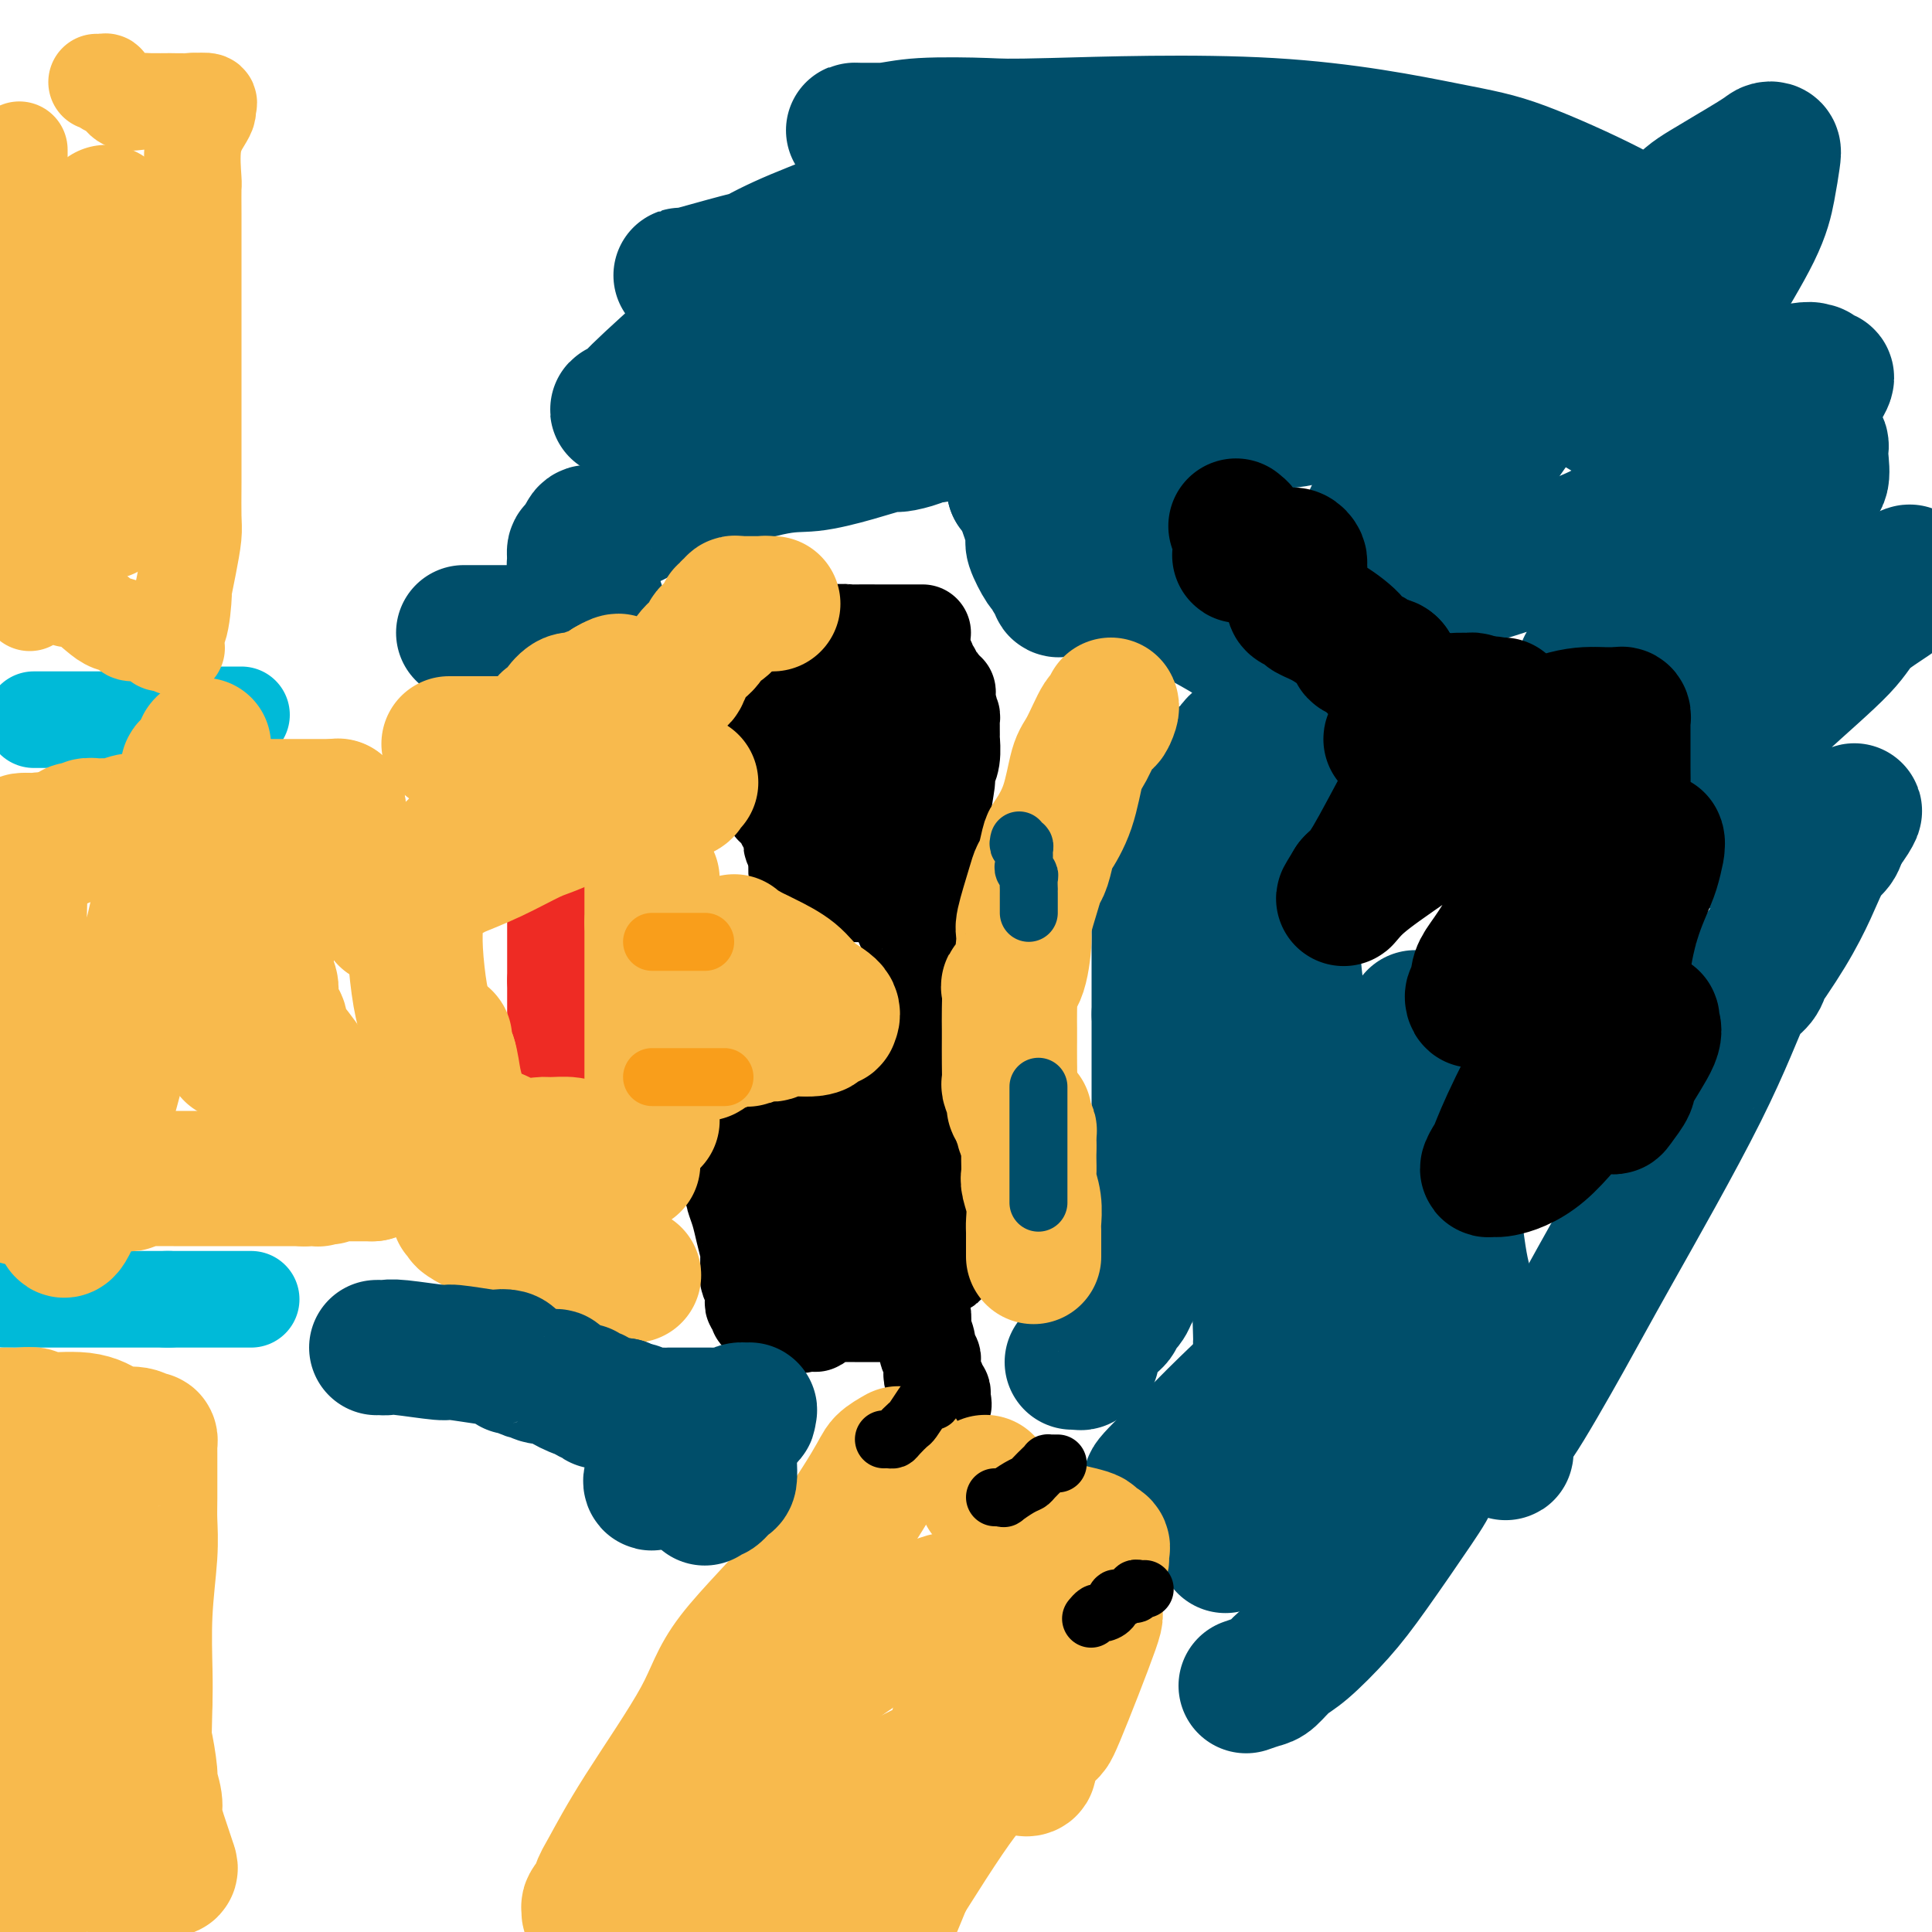 <svg viewBox='0 0 400 400' version='1.1' xmlns='http://www.w3.org/2000/svg' xmlns:xlink='http://www.w3.org/1999/xlink'><g fill='none' stroke='#004E6A' stroke-width='28' stroke-linecap='round' stroke-linejoin='round'><path d='M96,131c0.447,-0.000 0.894,-0.000 1,0c0.106,0.000 -0.128,0.000 1,0c1.128,-0.000 3.619,-0.000 5,0c1.381,0.000 1.651,0.000 3,0c1.349,-0.000 3.777,-0.000 6,0c2.223,0.000 4.242,0.002 6,0c1.758,-0.002 3.256,-0.007 4,0c0.744,0.007 0.736,0.026 1,0c0.264,-0.026 0.801,-0.095 1,0c0.199,0.095 0.061,0.356 0,0c-0.061,-0.356 -0.045,-1.329 0,-2c0.045,-0.671 0.118,-1.042 0,-2c-0.118,-0.958 -0.428,-2.505 -1,-3c-0.572,-0.495 -1.407,0.062 -2,-1c-0.593,-1.062 -0.944,-3.742 -1,-5c-0.056,-1.258 0.184,-1.092 0,-1c-0.184,0.092 -0.792,0.110 -1,0c-0.208,-0.110 -0.014,-0.349 0,-1c0.014,-0.651 -0.150,-1.714 0,-2c0.150,-0.286 0.614,0.204 1,0c0.386,-0.204 0.693,-1.102 1,-2'/><path d='M121,112c0.343,-3.070 1.700,-1.246 3,-1c1.300,0.246 2.541,-1.087 4,-2c1.459,-0.913 3.135,-1.406 4,-2c0.865,-0.594 0.921,-1.289 2,-2c1.079,-0.711 3.183,-1.438 8,-3c4.817,-1.562 12.349,-3.959 17,-5c4.651,-1.041 6.422,-0.727 9,-1c2.578,-0.273 5.962,-1.135 9,-2c3.038,-0.865 5.731,-1.735 7,-2c1.269,-0.265 1.113,0.074 2,0c0.887,-0.074 2.816,-0.559 4,-1c1.184,-0.441 1.622,-0.836 2,-1c0.378,-0.164 0.697,-0.096 1,0c0.303,0.096 0.590,0.222 1,0c0.410,-0.222 0.942,-0.791 1,-1c0.058,-0.209 -0.360,-0.056 0,0c0.360,0.056 1.496,0.017 2,0c0.504,-0.017 0.375,-0.013 1,0c0.625,0.013 2.004,0.034 3,0c0.996,-0.034 1.610,-0.122 2,0c0.390,0.122 0.557,0.455 1,1c0.443,0.545 1.163,1.304 2,2c0.837,0.696 1.791,1.331 2,2c0.209,0.669 -0.328,1.372 0,2c0.328,0.628 1.522,1.179 2,2c0.478,0.821 0.239,1.910 0,3'/><path d='M210,101c1.091,1.588 0.818,0.058 1,0c0.182,-0.058 0.817,1.358 1,2c0.183,0.642 -0.088,0.512 0,1c0.088,0.488 0.534,1.593 1,3c0.466,1.407 0.951,3.116 1,4c0.049,0.884 -0.337,0.944 0,2c0.337,1.056 1.396,3.110 2,4c0.604,0.890 0.753,0.617 1,1c0.247,0.383 0.591,1.423 1,2c0.409,0.577 0.884,0.690 1,1c0.116,0.310 -0.128,0.815 0,1c0.128,0.185 0.629,0.050 1,0c0.371,-0.050 0.611,-0.013 1,0c0.389,0.013 0.928,0.004 1,0c0.072,-0.004 -0.324,-0.002 0,0c0.324,0.002 1.367,0.004 2,0c0.633,-0.004 0.855,-0.015 1,0c0.145,0.015 0.214,0.057 1,0c0.786,-0.057 2.290,-0.212 3,0c0.710,0.212 0.627,0.793 1,1c0.373,0.207 1.203,0.040 2,0c0.797,-0.040 1.561,0.046 2,0c0.439,-0.046 0.552,-0.222 1,0c0.448,0.222 1.231,0.844 2,1c0.769,0.156 1.526,-0.154 2,0c0.474,0.154 0.666,0.772 1,1c0.334,0.228 0.810,0.065 1,0c0.190,-0.065 0.095,-0.033 0,0'/><path d='M241,125c0.324,0.022 0.648,0.045 1,0c0.352,-0.045 0.730,-0.157 1,0c0.270,0.157 0.430,0.583 1,1c0.570,0.417 1.548,0.825 2,1c0.452,0.175 0.376,0.116 2,1c1.624,0.884 4.947,2.709 7,4c2.053,1.291 2.836,2.047 4,3c1.164,0.953 2.708,2.104 4,3c1.292,0.896 2.332,1.537 3,2c0.668,0.463 0.964,0.750 1,1c0.036,0.250 -0.187,0.465 0,1c0.187,0.535 0.783,1.391 1,2c0.217,0.609 0.054,0.971 0,1c-0.054,0.029 -0.001,-0.273 0,0c0.001,0.273 -0.051,1.123 -1,2c-0.949,0.877 -2.794,1.783 -5,3c-2.206,1.217 -4.771,2.745 -6,4c-1.229,1.255 -1.121,2.235 -2,3c-0.879,0.765 -2.746,1.314 -4,2c-1.254,0.686 -1.894,1.508 -2,2c-0.106,0.492 0.322,0.654 0,1c-0.322,0.346 -1.396,0.876 -2,2c-0.604,1.124 -0.740,2.841 -1,4c-0.260,1.159 -0.646,1.760 -1,3c-0.354,1.240 -0.677,3.120 -1,5'/><path d='M243,176c-0.956,3.598 -0.845,5.093 -1,6c-0.155,0.907 -0.578,1.226 -1,2c-0.422,0.774 -0.845,2.005 -1,3c-0.155,0.995 -0.041,1.756 0,2c0.041,0.244 0.011,-0.029 0,0c-0.011,0.029 -0.003,0.362 0,1c0.003,0.638 0.001,1.583 0,2c-0.001,0.417 -0.000,0.307 0,1c0.000,0.693 0.000,2.189 0,4c-0.000,1.811 -0.000,3.935 0,5c0.000,1.065 0.000,1.069 0,2c-0.000,0.931 -0.000,2.789 0,4c0.000,1.211 0.000,1.775 0,2c-0.000,0.225 -0.000,0.113 0,0'/><path d='M240,210c0.000,0.226 0.000,0.452 0,1c-0.000,0.548 -0.000,1.419 0,2c0.000,0.581 0.000,0.873 0,2c-0.000,1.127 -0.000,3.090 0,5c0.000,1.910 0.000,3.767 0,5c-0.000,1.233 -0.000,1.842 0,3c0.000,1.158 0.000,2.863 0,4c-0.000,1.137 -0.000,1.704 0,2c0.000,0.296 0.000,0.321 0,1c-0.000,0.679 -0.000,2.013 0,3c0.000,0.987 0.000,1.626 0,2c-0.000,0.374 -0.000,0.482 0,1c0.000,0.518 0.000,1.445 0,2c-0.000,0.555 -0.000,0.739 0,1c0.000,0.261 0.000,0.600 0,1c-0.000,0.400 -0.000,0.860 0,1c0.000,0.140 0.001,-0.039 0,0c-0.001,0.039 -0.002,0.297 0,1c0.002,0.703 0.008,1.851 0,3c-0.008,1.149 -0.029,2.300 0,3c0.029,0.700 0.109,0.951 0,2c-0.109,1.049 -0.408,2.897 -1,4c-0.592,1.103 -1.478,1.461 -2,2c-0.522,0.539 -0.679,1.261 -1,2c-0.321,0.739 -0.806,1.497 -1,2c-0.194,0.503 -0.097,0.752 0,1'/><path d='M235,266c-0.975,2.373 -0.911,1.806 -1,2c-0.089,0.194 -0.329,1.148 -1,2c-0.671,0.852 -1.773,1.602 -2,2c-0.227,0.398 0.419,0.445 0,1c-0.419,0.555 -1.905,1.616 -3,3c-1.095,1.384 -1.799,3.089 -2,4c-0.201,0.911 0.100,1.029 0,1c-0.100,-0.029 -0.601,-0.204 -1,0c-0.399,0.204 -0.694,0.787 -1,1c-0.306,0.213 -0.621,0.057 -1,0c-0.379,-0.057 -0.823,-0.016 -1,0c-0.177,0.016 -0.089,0.008 0,0'/><path d='M258,349c1.112,-0.388 2.225,-0.776 3,-1c0.775,-0.224 1.213,-0.285 2,-1c0.787,-0.715 1.922,-2.084 3,-3c1.078,-0.916 2.098,-1.378 4,-3c1.902,-1.622 4.687,-4.405 7,-7c2.313,-2.595 4.155,-5.002 7,-9c2.845,-3.998 6.695,-9.586 9,-13c2.305,-3.414 3.066,-4.655 4,-7c0.934,-2.345 2.043,-5.793 3,-8c0.957,-2.207 1.763,-3.173 2,-4c0.237,-0.827 -0.093,-1.517 0,-2c0.093,-0.483 0.610,-0.761 0,-1c-0.610,-0.239 -2.348,-0.439 -5,1c-2.652,1.439 -6.219,4.515 -8,6c-1.781,1.485 -1.777,1.378 -5,3c-3.223,1.622 -9.672,4.975 -13,7c-3.328,2.025 -3.536,2.724 -5,4c-1.464,1.276 -4.183,3.130 -6,4c-1.817,0.870 -2.733,0.755 -3,1c-0.267,0.245 0.114,0.849 0,1c-0.114,0.151 -0.723,-0.152 -1,0c-0.277,0.152 -0.222,0.758 0,1c0.222,0.242 0.611,0.121 1,0'/><path d='M257,318c-6.895,4.226 -1.632,0.792 3,-2c4.632,-2.792 8.631,-4.940 12,-7c3.369,-2.060 6.106,-4.031 8,-5c1.894,-0.969 2.944,-0.936 2,-1c-0.944,-0.064 -3.882,-0.223 -7,0c-3.118,0.223 -6.415,0.829 -8,1c-1.585,0.171 -1.456,-0.094 -3,0c-1.544,0.094 -4.760,0.547 -7,1c-2.240,0.453 -3.502,0.906 -4,1c-0.498,0.094 -0.230,-0.171 -1,0c-0.770,0.171 -2.577,0.778 -4,1c-1.423,0.222 -2.460,0.059 -3,0c-0.540,-0.059 -0.583,-0.012 -1,0c-0.417,0.012 -1.210,-0.009 -2,0c-0.790,0.009 -1.578,0.048 -2,0c-0.422,-0.048 -0.477,-0.183 -1,0c-0.523,0.183 -1.515,0.684 0,-1c1.515,-1.684 5.536,-5.553 8,-8c2.464,-2.447 3.372,-3.471 7,-7c3.628,-3.529 9.978,-9.565 15,-14c5.022,-4.435 8.717,-7.271 11,-9c2.283,-1.729 3.153,-2.350 4,-3c0.847,-0.650 1.671,-1.329 2,-2c0.329,-0.671 0.165,-1.336 0,-2'/><path d='M286,261c7.257,-7.350 1.901,-2.725 0,-1c-1.901,1.725 -0.346,0.549 0,-1c0.346,-1.549 -0.518,-3.473 -1,-4c-0.482,-0.527 -0.581,0.342 -1,0c-0.419,-0.342 -1.159,-1.895 -2,-3c-0.841,-1.105 -1.783,-1.763 -2,-2c-0.217,-0.237 0.290,-0.055 0,0c-0.290,0.055 -1.377,-0.018 -2,0c-0.623,0.018 -0.781,0.127 -1,0c-0.219,-0.127 -0.500,-0.489 -1,0c-0.500,0.489 -1.220,1.831 -3,5c-1.780,3.169 -4.620,8.166 -6,11c-1.380,2.834 -1.301,3.506 -2,5c-0.699,1.494 -2.178,3.811 -3,5c-0.822,1.189 -0.987,1.249 -1,2c-0.013,0.751 0.126,2.194 0,-2c-0.126,-4.194 -0.517,-14.026 0,-30c0.517,-15.974 1.942,-38.090 3,-50c1.058,-11.910 1.747,-13.613 2,-19c0.253,-5.387 0.068,-14.457 0,-19c-0.068,-4.543 -0.018,-4.558 0,-5c0.018,-0.442 0.005,-1.311 0,-2c-0.005,-0.689 -0.001,-1.197 0,-1c0.001,0.197 0.001,1.098 0,2'/><path d='M266,152c0.642,-18.525 0.247,-2.838 0,5c-0.247,7.838 -0.347,7.827 0,15c0.347,7.173 1.143,21.530 2,30c0.857,8.470 1.777,11.052 3,17c1.223,5.948 2.748,15.261 4,23c1.252,7.739 2.230,13.903 3,17c0.770,3.097 1.333,3.125 2,5c0.667,1.875 1.439,5.596 2,7c0.561,1.404 0.910,0.491 1,0c0.090,-0.491 -0.081,-0.560 0,-1c0.081,-0.440 0.414,-1.251 1,-7c0.586,-5.749 1.425,-16.437 2,-22c0.575,-5.563 0.886,-6.000 2,-10c1.114,-4.000 3.029,-11.564 4,-15c0.971,-3.436 0.996,-2.744 1,-3c0.004,-0.256 -0.015,-1.461 0,-2c0.015,-0.539 0.062,-0.412 0,0c-0.062,0.412 -0.235,1.110 0,2c0.235,0.890 0.878,1.972 2,6c1.122,4.028 2.724,11.002 4,19c1.276,7.998 2.227,17.020 3,22c0.773,4.980 1.369,5.919 2,9c0.631,3.081 1.297,8.304 2,12c0.703,3.696 1.442,5.866 2,7c0.558,1.134 0.933,1.232 1,2c0.067,0.768 -0.174,2.207 0,3c0.174,0.793 0.764,0.941 1,1c0.236,0.059 0.118,0.030 0,0'/><path d='M310,294c2.874,12.745 1.558,4.108 1,1c-0.558,-3.108 -0.360,-0.686 0,0c0.360,0.686 0.880,-0.365 1,0c0.120,0.365 -0.162,2.147 2,-1c2.162,-3.147 6.768,-11.222 10,-17c3.232,-5.778 5.090,-9.261 10,-18c4.910,-8.739 12.871,-22.736 18,-33c5.129,-10.264 7.427,-16.794 9,-20c1.573,-3.206 2.420,-3.088 3,-4c0.580,-0.912 0.894,-2.855 1,-4c0.106,-1.145 0.004,-1.492 0,-1c-0.004,0.492 0.090,1.824 0,3c-0.090,1.176 -0.364,2.198 -1,3c-0.636,0.802 -1.635,1.386 -3,3c-1.365,1.614 -3.097,4.260 -4,6c-0.903,1.740 -0.978,2.575 -2,4c-1.022,1.425 -2.990,3.440 -4,5c-1.010,1.560 -1.063,2.663 -1,3c0.063,0.337 0.240,-0.094 0,0c-0.240,0.094 -0.897,0.713 -1,1c-0.103,0.287 0.349,0.243 1,-1c0.651,-1.243 1.502,-3.683 2,-5c0.498,-1.317 0.645,-1.510 4,-6c3.355,-4.490 9.920,-13.276 14,-20c4.080,-6.724 5.675,-11.387 7,-14c1.325,-2.613 2.378,-3.175 3,-4c0.622,-0.825 0.811,-1.912 1,-3'/><path d='M381,172c4.878,-7.511 2.572,-2.787 1,-1c-1.572,1.787 -2.412,0.637 -3,0c-0.588,-0.637 -0.924,-0.759 -4,0c-3.076,0.759 -8.890,2.401 -13,3c-4.110,0.599 -6.514,0.155 -8,0c-1.486,-0.155 -2.053,-0.021 -3,0c-0.947,0.021 -2.272,-0.073 -3,0c-0.728,0.073 -0.858,0.311 -1,0c-0.142,-0.311 -0.296,-1.172 0,-2c0.296,-0.828 1.042,-1.624 2,-3c0.958,-1.376 2.128,-3.332 3,-5c0.872,-1.668 1.445,-3.048 4,-6c2.555,-2.952 7.091,-7.477 12,-12c4.909,-4.523 10.189,-9.043 13,-12c2.811,-2.957 3.151,-4.352 5,-6c1.849,-1.648 5.207,-3.548 7,-5c1.793,-1.452 2.020,-2.455 2,-3c-0.020,-0.545 -0.288,-0.631 0,-1c0.288,-0.369 1.133,-1.019 -1,0c-2.133,1.019 -7.243,3.709 -14,6c-6.757,2.291 -15.159,4.184 -20,6c-4.841,1.816 -6.120,3.556 -10,5c-3.880,1.444 -10.359,2.593 -14,3c-3.641,0.407 -4.442,0.071 -5,0c-0.558,-0.071 -0.874,0.123 -1,0c-0.126,-0.123 -0.063,-0.561 0,-1'/><path d='M330,138c-3.286,0.285 -1.501,-0.001 0,-2c1.501,-1.999 2.718,-5.709 5,-10c2.282,-4.291 5.630,-9.163 7,-12c1.370,-2.837 0.764,-3.638 1,-5c0.236,-1.362 1.316,-3.284 2,-4c0.684,-0.716 0.972,-0.225 1,0c0.028,0.225 -0.205,0.185 -1,0c-0.795,-0.185 -2.152,-0.515 -4,0c-1.848,0.515 -4.187,1.874 -6,3c-1.813,1.126 -3.098,2.017 -8,4c-4.902,1.983 -13.419,5.056 -20,7c-6.581,1.944 -11.226,2.759 -14,3c-2.774,0.241 -3.676,-0.090 -5,0c-1.324,0.090 -3.069,0.603 -4,0c-0.931,-0.603 -1.049,-2.321 -1,-3c0.049,-0.679 0.266,-0.317 0,-2c-0.266,-1.683 -1.014,-5.409 1,-10c2.014,-4.591 6.789,-10.047 10,-13c3.211,-2.953 4.859,-3.404 8,-6c3.141,-2.596 7.776,-7.336 11,-10c3.224,-2.664 5.035,-3.251 6,-4c0.965,-0.749 1.082,-1.659 1,-2c-0.082,-0.341 -0.362,-0.112 -1,0c-0.638,0.112 -1.633,0.107 -3,0c-1.367,-0.107 -3.105,-0.316 -5,0c-1.895,0.316 -3.948,1.158 -6,2'/><path d='M305,74c-4.914,0.857 -10.199,3.000 -15,5c-4.801,2.000 -9.118,3.856 -12,5c-2.882,1.144 -4.327,1.574 -6,2c-1.673,0.426 -3.572,0.846 -5,1c-1.428,0.154 -2.384,0.041 -3,0c-0.616,-0.041 -0.890,-0.012 -1,0c-0.110,0.012 -0.055,0.006 0,0'/><path d='M263,87c-0.312,0.005 -0.624,0.010 -1,0c-0.376,-0.010 -0.817,-0.034 -1,0c-0.183,0.034 -0.108,0.128 -2,0c-1.892,-0.128 -5.750,-0.476 -8,0c-2.250,0.476 -2.893,1.776 -6,3c-3.107,1.224 -8.677,2.370 -13,4c-4.323,1.630 -7.398,3.742 -10,5c-2.602,1.258 -4.730,1.660 -6,2c-1.270,0.340 -1.681,0.617 -2,1c-0.319,0.383 -0.545,0.873 -1,1c-0.455,0.127 -1.138,-0.109 -1,0c0.138,0.109 1.097,0.563 2,1c0.903,0.437 1.752,0.856 3,1c1.248,0.144 2.897,0.014 4,0c1.103,-0.014 1.662,0.087 3,0c1.338,-0.087 3.455,-0.361 5,-1c1.545,-0.639 2.518,-1.644 3,-2c0.482,-0.356 0.472,-0.062 1,-1c0.528,-0.938 1.595,-3.108 2,-5c0.405,-1.892 0.150,-3.507 0,-5c-0.150,-1.493 -0.194,-2.863 0,-4c0.194,-1.137 0.627,-2.039 0,-3c-0.627,-0.961 -2.313,-1.980 -4,-3'/><path d='M231,81c-2.740,-1.552 -7.591,-3.933 -10,-5c-2.409,-1.067 -2.376,-0.822 -5,-1c-2.624,-0.178 -7.905,-0.780 -11,-1c-3.095,-0.220 -4.005,-0.058 -7,0c-2.995,0.058 -8.074,0.014 -12,0c-3.926,-0.014 -6.700,0.004 -8,0c-1.300,-0.004 -1.127,-0.030 -2,0c-0.873,0.030 -2.794,0.116 -3,0c-0.206,-0.116 1.302,-0.434 3,0c1.698,0.434 3.587,1.619 5,2c1.413,0.381 2.351,-0.041 5,0c2.649,0.041 7.008,0.547 9,1c1.992,0.453 1.617,0.853 2,1c0.383,0.147 1.525,0.039 2,0c0.475,-0.039 0.285,-0.010 -1,0c-1.285,0.010 -3.663,0.002 -7,0c-3.337,-0.002 -7.633,0.001 -10,0c-2.367,-0.001 -2.805,-0.008 -6,0c-3.195,0.008 -9.147,0.029 -12,0c-2.853,-0.029 -2.606,-0.110 -5,0c-2.394,0.110 -7.429,0.411 -11,1c-3.571,0.589 -5.678,1.464 -7,2c-1.322,0.536 -1.860,0.731 -3,1c-1.140,0.269 -2.884,0.611 -4,1c-1.116,0.389 -1.605,0.825 -2,1c-0.395,0.175 -0.698,0.087 -1,0'/><path d='M130,84c-4.262,1.141 -0.919,0.992 0,1c0.919,0.008 -0.588,0.173 0,-1c0.588,-1.173 3.271,-3.683 8,-8c4.729,-4.317 11.503,-10.439 18,-16c6.497,-5.561 12.715,-10.560 16,-13c3.285,-2.440 3.635,-2.321 5,-3c1.365,-0.679 3.745,-2.157 5,-3c1.255,-0.843 1.385,-1.051 1,-1c-0.385,0.051 -1.286,0.361 -2,1c-0.714,0.639 -1.242,1.607 -4,3c-2.758,1.393 -7.747,3.210 -12,5c-4.253,1.790 -7.772,3.551 -10,5c-2.228,1.449 -3.167,2.584 -5,3c-1.833,0.416 -4.560,0.113 -6,0c-1.440,-0.113 -1.592,-0.035 -2,0c-0.408,0.035 -1.074,0.026 -1,0c0.074,-0.026 0.886,-0.069 1,0c0.114,0.069 -0.469,0.249 4,-1c4.469,-1.249 13.991,-3.928 21,-5c7.009,-1.072 11.504,-0.536 16,0'/><path d='M183,51c14.015,0.083 28.053,3.289 39,7c10.947,3.711 18.803,7.926 23,10c4.197,2.074 4.733,2.008 7,3c2.267,0.992 6.263,3.042 8,4c1.737,0.958 1.213,0.823 1,1c-0.213,0.177 -0.115,0.665 0,1c0.115,0.335 0.247,0.516 0,1c-0.247,0.484 -0.871,1.270 -4,-1c-3.129,-2.270 -8.761,-7.597 -13,-11c-4.239,-3.403 -7.086,-4.883 -12,-9c-4.914,-4.117 -11.895,-10.873 -17,-15c-5.105,-4.127 -8.332,-5.627 -10,-7c-1.668,-1.373 -1.775,-2.619 -2,-3c-0.225,-0.381 -0.569,0.102 -1,0c-0.431,-0.102 -0.950,-0.788 -1,-1c-0.050,-0.212 0.368,0.052 1,0c0.632,-0.052 1.479,-0.418 5,0c3.521,0.418 9.718,1.620 18,4c8.282,2.380 18.649,5.939 27,10c8.351,4.061 14.685,8.625 18,11c3.315,2.375 3.609,2.562 5,3c1.391,0.438 3.878,1.128 5,2c1.122,0.872 0.879,1.927 1,2c0.121,0.073 0.606,-0.836 0,-2c-0.606,-1.164 -2.303,-2.582 -4,-4'/><path d='M277,57c-1.108,-1.474 -2.379,-3.160 -4,-5c-1.621,-1.840 -3.593,-3.833 -6,-7c-2.407,-3.167 -5.251,-7.506 -7,-10c-1.749,-2.494 -2.404,-3.141 -3,-4c-0.596,-0.859 -1.132,-1.929 -1,-2c0.132,-0.071 0.933,0.855 1,1c0.067,0.145 -0.599,-0.493 3,2c3.599,2.493 11.465,8.116 15,11c3.535,2.884 2.741,3.028 6,6c3.259,2.972 10.572,8.772 14,12c3.428,3.228 2.972,3.883 4,5c1.028,1.117 3.540,2.697 5,4c1.460,1.303 1.868,2.328 2,3c0.132,0.672 -0.012,0.990 0,1c0.012,0.010 0.178,-0.290 0,0c-0.178,0.290 -0.701,1.168 0,-1c0.701,-2.168 2.627,-7.382 4,-12c1.373,-4.618 2.195,-8.642 3,-11c0.805,-2.358 1.594,-3.052 2,-4c0.406,-0.948 0.431,-2.150 1,-3c0.569,-0.850 1.683,-1.346 2,-1c0.317,0.346 -0.162,1.536 0,2c0.162,0.464 0.967,0.202 0,7c-0.967,6.798 -3.705,20.657 -7,31c-3.295,10.343 -7.148,17.172 -11,24'/><path d='M300,106c-2.158,5.196 -2.054,6.186 -3,8c-0.946,1.814 -2.943,4.452 -4,6c-1.057,1.548 -1.175,2.006 -1,1c0.175,-1.006 0.641,-3.477 2,-6c1.359,-2.523 3.611,-5.099 10,-14c6.389,-8.901 16.916,-24.126 25,-35c8.084,-10.874 13.725,-17.398 17,-21c3.275,-3.602 4.185,-4.283 7,-6c2.815,-1.717 7.536,-4.472 10,-6c2.464,-1.528 2.670,-1.831 3,-2c0.330,-0.169 0.785,-0.205 1,0c0.215,0.205 0.190,0.650 0,2c-0.190,1.350 -0.546,3.606 -1,6c-0.454,2.394 -1.006,4.927 -3,9c-1.994,4.073 -5.431,9.686 -8,14c-2.569,4.314 -4.272,7.331 -5,9c-0.728,1.669 -0.482,1.992 -1,3c-0.518,1.008 -1.802,2.702 -3,4c-1.198,1.298 -2.311,2.202 -3,3c-0.689,0.798 -0.955,1.491 -1,2c-0.045,0.509 0.131,0.834 0,1c-0.131,0.166 -0.568,0.174 0,0c0.568,-0.174 2.142,-0.531 4,-1c1.858,-0.469 4.000,-1.049 8,-2c4.000,-0.951 9.857,-2.272 13,-3c3.143,-0.728 3.571,-0.864 4,-1'/><path d='M371,77c5.308,-1.032 4.078,-0.112 4,0c-0.078,0.112 0.997,-0.585 1,0c0.003,0.585 -1.067,2.451 0,2c1.067,-0.451 4.272,-3.218 0,3c-4.272,6.218 -16.019,21.421 -21,28c-4.981,6.579 -3.194,4.534 -4,5c-0.806,0.466 -4.204,3.442 -6,5c-1.796,1.558 -1.990,1.697 -2,2c-0.010,0.303 0.163,0.769 0,1c-0.163,0.231 -0.663,0.225 -1,0c-0.337,-0.225 -0.510,-0.669 0,-1c0.510,-0.331 1.704,-0.548 3,-2c1.296,-1.452 2.696,-4.138 4,-6c1.304,-1.862 2.514,-2.898 5,-5c2.486,-2.102 6.249,-5.268 10,-8c3.751,-2.732 7.488,-5.031 9,-6c1.512,-0.969 0.797,-0.610 1,-1c0.203,-0.390 1.324,-1.530 2,-2c0.676,-0.470 0.907,-0.271 1,0c0.093,0.271 0.048,0.613 0,1c-0.048,0.387 -0.100,0.819 0,2c0.100,1.181 0.354,3.112 0,4c-0.354,0.888 -1.314,0.732 -2,2c-0.686,1.268 -1.098,3.961 -2,6c-0.902,2.039 -2.293,3.426 -3,4c-0.707,0.574 -0.728,0.336 -1,1c-0.272,0.664 -0.795,2.229 -1,3c-0.205,0.771 -0.094,0.746 0,1c0.094,0.254 0.170,0.787 0,1c-0.170,0.213 -0.585,0.107 -1,0'/><path d='M367,117c-1.318,2.789 0.387,0.760 0,-1c-0.387,-1.760 -2.868,-3.253 -7,-7c-4.132,-3.747 -9.917,-9.750 -13,-13c-3.083,-3.250 -3.466,-3.747 -7,-6c-3.534,-2.253 -10.219,-6.264 -15,-9c-4.781,-2.736 -7.659,-4.199 -10,-5c-2.341,-0.801 -4.144,-0.940 -5,-1c-0.856,-0.060 -0.766,-0.042 -1,0c-0.234,0.042 -0.791,0.107 -1,0c-0.209,-0.107 -0.070,-0.385 0,-1c0.070,-0.615 0.071,-1.568 0,-2c-0.071,-0.432 -0.216,-0.345 0,-2c0.216,-1.655 0.791,-5.053 1,-7c0.209,-1.947 0.050,-2.442 0,-3c-0.050,-0.558 0.008,-1.179 0,-2c-0.008,-0.821 -0.081,-1.841 -1,-3c-0.919,-1.159 -2.684,-2.457 -4,-3c-1.316,-0.543 -2.184,-0.332 -4,-1c-1.816,-0.668 -4.581,-2.215 -7,-3c-2.419,-0.785 -4.490,-0.809 -6,-1c-1.510,-0.191 -2.457,-0.548 -3,-1c-0.543,-0.452 -0.682,-1.000 -1,-1c-0.318,-0.000 -0.817,0.546 -1,0c-0.183,-0.546 -0.052,-2.185 0,-3c0.052,-0.815 0.024,-0.806 0,-1c-0.024,-0.194 -0.045,-0.591 0,-1c0.045,-0.409 0.156,-0.831 0,-1c-0.156,-0.169 -0.578,-0.084 -1,0'/><path d='M281,39c-1.220,-1.724 -2.770,-2.533 -4,-3c-1.230,-0.467 -2.142,-0.594 -4,-1c-1.858,-0.406 -4.664,-1.093 -9,-2c-4.336,-0.907 -10.202,-2.033 -14,-3c-3.798,-0.967 -5.526,-1.776 -6,-2c-0.474,-0.224 0.308,0.136 -4,0c-4.308,-0.136 -13.706,-0.769 -18,-1c-4.294,-0.231 -3.483,-0.062 -5,0c-1.517,0.062 -5.362,0.017 -8,0c-2.638,-0.017 -4.069,-0.004 -5,0c-0.931,0.004 -1.362,0.001 -2,0c-0.638,-0.001 -1.483,-0.000 -2,0c-0.517,0.000 -0.706,0.000 -1,0c-0.294,-0.000 -0.695,-0.000 -1,0c-0.305,0.000 -0.516,0.000 -1,0c-0.484,-0.000 -1.242,-0.000 -2,0'/><path d='M195,27c-8.248,-0.155 -4.367,-0.041 -3,0c1.367,0.041 0.221,0.011 -1,0c-1.221,-0.011 -2.516,-0.003 -4,0c-1.484,0.003 -3.155,0.001 -4,0c-0.845,-0.001 -0.862,-0.000 -1,0c-0.138,0.000 -0.398,0.001 -1,0c-0.602,-0.001 -1.548,-0.004 -2,0c-0.452,0.004 -0.410,0.015 -1,0c-0.590,-0.015 -1.814,-0.055 -1,0c0.814,0.055 3.664,0.207 6,0c2.336,-0.207 4.158,-0.771 8,-1c3.842,-0.229 9.703,-0.123 13,0c3.297,0.123 4.031,0.264 14,0c9.969,-0.264 29.173,-0.934 45,0c15.827,0.934 28.276,3.473 36,5c7.724,1.527 10.722,2.042 16,4c5.278,1.958 12.837,5.359 18,8c5.163,2.641 7.930,4.522 9,5c1.070,0.478 0.442,-0.448 1,0c0.558,0.448 2.302,2.271 3,3c0.698,0.729 0.349,0.365 0,0'/></g>
<g fill='none' stroke='#000000' stroke-width='28' stroke-linecap='round' stroke-linejoin='round'><path d='M311,146c0.064,-0.020 0.128,-0.041 0,0c-0.128,0.041 -0.448,0.143 -1,0c-0.552,-0.143 -1.335,-0.532 -3,0c-1.665,0.532 -4.212,1.985 -7,3c-2.788,1.015 -5.817,1.593 -7,2c-1.183,0.407 -0.521,0.645 -1,1c-0.479,0.355 -2.099,0.828 -3,1c-0.901,0.172 -1.082,0.043 -1,0c0.082,-0.043 0.427,-0.001 1,0c0.573,0.001 1.373,-0.039 2,0c0.627,0.039 1.082,0.156 2,0c0.918,-0.156 2.298,-0.587 3,-1c0.702,-0.413 0.725,-0.808 1,-1c0.275,-0.192 0.804,-0.180 1,0c0.196,0.180 0.061,0.527 0,1c-0.061,0.473 -0.047,1.072 -1,3c-0.953,1.928 -2.871,5.185 -4,7c-1.129,1.815 -1.467,2.187 -3,5c-1.533,2.813 -4.259,8.065 -6,11c-1.741,2.935 -2.497,3.553 -3,4c-0.503,0.447 -0.751,0.724 -1,1'/><path d='M280,183c-2.944,4.823 -1.804,2.880 0,1c1.804,-1.880 4.273,-3.699 9,-7c4.727,-3.301 11.711,-8.085 16,-11c4.289,-2.915 5.883,-3.962 9,-6c3.117,-2.038 7.756,-5.068 11,-7c3.244,-1.932 5.093,-2.768 6,-3c0.907,-0.232 0.871,0.139 1,0c0.129,-0.139 0.422,-0.790 0,1c-0.422,1.790 -1.559,6.019 -4,11c-2.441,4.981 -6.185,10.712 -8,14c-1.815,3.288 -1.701,4.132 -3,7c-1.299,2.868 -4.012,7.758 -6,11c-1.988,3.242 -3.251,4.834 -4,6c-0.749,1.166 -0.984,1.907 -1,3c-0.016,1.093 0.185,2.540 0,3c-0.185,0.460 -0.758,-0.067 -1,0c-0.242,0.067 -0.154,0.728 0,1c0.154,0.272 0.373,0.157 2,-1c1.627,-1.157 4.660,-3.354 8,-6c3.340,-2.646 6.986,-5.739 9,-7c2.014,-1.261 2.395,-0.688 3,-1c0.605,-0.312 1.432,-1.507 2,-2c0.568,-0.493 0.877,-0.284 1,0c0.123,0.284 0.062,0.642 0,1'/><path d='M330,191c2.936,0.300 -1.724,8.551 -4,13c-2.276,4.449 -2.170,5.095 -4,9c-1.830,3.905 -5.597,11.070 -8,16c-2.403,4.930 -3.441,7.624 -4,9c-0.559,1.376 -0.639,1.435 -1,2c-0.361,0.565 -1.002,1.637 -1,2c0.002,0.363 0.647,0.016 1,0c0.353,-0.016 0.413,0.298 2,0c1.587,-0.298 4.701,-1.207 8,-4c3.299,-2.793 6.783,-7.471 9,-10c2.217,-2.529 3.167,-2.910 5,-5c1.833,-2.090 4.548,-5.890 6,-8c1.452,-2.110 1.643,-2.531 2,-3c0.357,-0.469 0.882,-0.986 1,-1c0.118,-0.014 -0.171,0.475 0,1c0.171,0.525 0.802,1.085 0,3c-0.802,1.915 -3.038,5.184 -4,7c-0.962,1.816 -0.652,2.177 -1,3c-0.348,0.823 -1.356,2.107 -2,3c-0.644,0.893 -0.925,1.394 -1,1c-0.075,-0.394 0.057,-1.683 0,-3c-0.057,-1.317 -0.302,-2.662 0,-7c0.302,-4.338 1.151,-11.669 2,-19'/><path d='M336,200c0.955,-7.488 2.844,-12.207 4,-15c1.156,-2.793 1.579,-3.658 2,-5c0.421,-1.342 0.840,-3.159 1,-4c0.160,-0.841 0.060,-0.706 0,-1c-0.060,-0.294 -0.079,-1.017 0,-1c0.079,0.017 0.257,0.775 0,1c-0.257,0.225 -0.947,-0.081 -1,0c-0.053,0.081 0.532,0.551 0,1c-0.532,0.449 -2.181,0.879 -3,1c-0.819,0.121 -0.808,-0.065 -1,0c-0.192,0.065 -0.587,0.381 -1,0c-0.413,-0.381 -0.843,-1.459 -1,-4c-0.157,-2.541 -0.042,-6.547 0,-9c0.042,-2.453 0.012,-3.355 0,-5c-0.012,-1.645 -0.007,-4.034 0,-6c0.007,-1.966 0.014,-3.507 0,-4c-0.014,-0.493 -0.051,0.064 0,0c0.051,-0.064 0.189,-0.749 0,-1c-0.189,-0.251 -0.705,-0.068 -1,0c-0.295,0.068 -0.370,0.019 -1,0c-0.630,-0.019 -1.815,-0.010 -3,0'/><path d='M331,148c-2.032,-0.159 -4.611,-0.056 -8,1c-3.389,1.056 -7.588,3.065 -10,4c-2.412,0.935 -3.039,0.796 -4,1c-0.961,0.204 -2.258,0.752 -3,1c-0.742,0.248 -0.931,0.198 -1,0c-0.069,-0.198 -0.019,-0.543 0,-1c0.019,-0.457 0.006,-1.026 0,-2c-0.006,-0.974 -0.004,-2.352 0,-3c0.004,-0.648 0.009,-0.566 0,-1c-0.009,-0.434 -0.033,-1.383 0,-2c0.033,-0.617 0.125,-0.900 0,-1c-0.125,-0.100 -0.465,-0.017 -1,0c-0.535,0.017 -1.264,-0.033 -2,0c-0.736,0.033 -1.479,0.148 -3,0c-1.521,-0.148 -3.819,-0.561 -5,-1c-1.181,-0.439 -1.245,-0.905 -2,-1c-0.755,-0.095 -2.202,0.182 -3,0c-0.798,-0.182 -0.946,-0.822 -1,-1c-0.054,-0.178 -0.015,0.107 0,0c0.015,-0.107 0.004,-0.606 0,-1c-0.004,-0.394 -0.001,-0.683 0,-1c0.001,-0.317 0.000,-0.662 0,-1c-0.000,-0.338 -0.000,-0.669 0,-1'/><path d='M288,138c-0.547,-0.789 -1.415,-0.263 -2,0c-0.585,0.263 -0.888,0.263 -1,0c-0.112,-0.263 -0.032,-0.789 0,-1c0.032,-0.211 0.016,-0.105 0,0'/><path d='M285,137c-0.514,0.091 -1.028,0.183 -1,0c0.028,-0.183 0.599,-0.640 0,-1c-0.599,-0.360 -2.369,-0.621 -3,-1c-0.631,-0.379 -0.124,-0.875 -1,-2c-0.876,-1.125 -3.135,-2.878 -5,-4c-1.865,-1.122 -3.337,-1.611 -4,-2c-0.663,-0.389 -0.517,-0.676 -1,-1c-0.483,-0.324 -1.594,-0.685 -2,-1c-0.406,-0.315 -0.105,-0.586 0,-1c0.105,-0.414 0.014,-0.972 0,-1c-0.014,-0.028 0.049,0.473 0,0c-0.049,-0.473 -0.208,-1.919 0,-3c0.208,-1.081 0.785,-1.796 1,-2c0.215,-0.204 0.067,0.103 0,0c-0.067,-0.103 -0.055,-0.616 0,-1c0.055,-0.384 0.152,-0.639 0,-1c-0.152,-0.361 -0.552,-0.829 -1,-1c-0.448,-0.171 -0.945,-0.046 -2,0c-1.055,0.046 -2.669,0.012 -4,0c-1.331,-0.012 -2.380,-0.004 -3,0c-0.620,0.004 -0.810,0.002 -1,0'/><path d='M258,115c-1.928,-0.241 -1.249,0.157 -1,0c0.249,-0.157 0.068,-0.868 0,-1c-0.068,-0.132 -0.022,0.315 0,0c0.022,-0.315 0.020,-1.391 0,-2c-0.020,-0.609 -0.057,-0.751 0,-1c0.057,-0.249 0.208,-0.606 0,-1c-0.208,-0.394 -0.774,-0.827 -1,-1c-0.226,-0.173 -0.113,-0.087 0,0'/></g>
<g fill='none' stroke='#000000' stroke-width='20' stroke-linecap='round' stroke-linejoin='round'><path d='M191,131c0.024,0.000 0.049,0.000 0,0c-0.049,-0.000 -0.171,-0.000 -1,0c-0.829,0.000 -2.363,0.000 -3,0c-0.637,-0.000 -0.376,-0.001 -1,0c-0.624,0.001 -2.132,0.004 -4,0c-1.868,-0.004 -4.097,-0.016 -5,0c-0.903,0.016 -0.481,0.060 -1,0c-0.519,-0.060 -1.980,-0.222 -3,0c-1.020,0.222 -1.597,0.829 -2,1c-0.403,0.171 -0.630,-0.095 -1,0c-0.370,0.095 -0.883,0.551 -1,1c-0.117,0.449 0.161,0.890 0,1c-0.161,0.110 -0.760,-0.111 -1,0c-0.240,0.111 -0.121,0.553 0,1c0.121,0.447 0.243,0.898 0,1c-0.243,0.102 -0.853,-0.146 -1,0c-0.147,0.146 0.167,0.687 0,1c-0.167,0.313 -0.815,0.400 -1,1c-0.185,0.600 0.094,1.715 0,2c-0.094,0.285 -0.560,-0.260 -1,0c-0.440,0.260 -0.853,1.324 -1,2c-0.147,0.676 -0.029,0.965 0,1c0.029,0.035 -0.031,-0.183 0,0c0.031,0.183 0.152,0.767 0,1c-0.152,0.233 -0.576,0.117 -1,0'/><path d='M163,144c-1.266,2.072 -0.931,1.252 -1,1c-0.069,-0.252 -0.540,0.065 -1,1c-0.460,0.935 -0.908,2.488 -1,3c-0.092,0.512 0.171,-0.018 0,0c-0.171,0.018 -0.778,0.582 -1,1c-0.222,0.418 -0.059,0.688 0,1c0.059,0.312 0.016,0.664 0,1c-0.016,0.336 -0.004,0.654 0,1c0.004,0.346 0.001,0.719 0,1c-0.001,0.281 -0.000,0.471 0,1c0.000,0.529 0.000,1.399 0,2c-0.000,0.601 0.000,0.934 0,1c-0.000,0.066 -0.001,-0.136 0,0c0.001,0.136 0.004,0.610 0,1c-0.004,0.390 -0.015,0.697 0,1c0.015,0.303 0.056,0.601 0,1c-0.056,0.399 -0.208,0.901 0,1c0.208,0.099 0.777,-0.203 1,0c0.223,0.203 0.101,0.910 0,2c-0.101,1.090 -0.181,2.564 0,3c0.181,0.436 0.623,-0.165 1,0c0.377,0.165 0.688,1.096 1,2c0.312,0.904 0.623,1.783 1,2c0.377,0.217 0.818,-0.226 1,0c0.182,0.226 0.104,1.121 0,2c-0.104,0.879 -0.234,1.741 0,2c0.234,0.259 0.832,-0.084 1,0c0.168,0.084 -0.095,0.595 0,1c0.095,0.405 0.547,0.702 1,1'/><path d='M166,177c1.326,2.411 1.139,0.440 1,0c-0.139,-0.440 -0.232,0.653 0,1c0.232,0.347 0.788,-0.052 1,0c0.212,0.052 0.079,0.554 0,1c-0.079,0.446 -0.104,0.837 0,1c0.104,0.163 0.338,0.099 1,0c0.662,-0.099 1.752,-0.234 2,0c0.248,0.234 -0.347,0.837 0,1c0.347,0.163 1.637,-0.114 2,0c0.363,0.114 -0.202,0.618 0,1c0.202,0.382 1.171,0.642 2,1c0.829,0.358 1.519,0.813 2,1c0.481,0.187 0.754,0.106 1,0c0.246,-0.106 0.465,-0.239 1,0c0.535,0.239 1.386,0.849 2,1c0.614,0.151 0.992,-0.156 1,0c0.008,0.156 -0.353,0.774 0,1c0.353,0.226 1.419,0.061 2,0c0.581,-0.061 0.678,-0.016 1,0c0.322,0.016 0.870,0.004 1,0c0.130,-0.004 -0.157,-0.001 0,0c0.157,0.001 0.759,0.000 1,0c0.241,-0.000 0.120,-0.000 0,0'/><path d='M187,186c0.002,0.328 0.003,0.655 0,1c-0.003,0.345 -0.011,0.707 0,1c0.011,0.293 0.040,0.516 0,1c-0.040,0.484 -0.150,1.229 0,2c0.150,0.771 0.561,1.569 1,2c0.439,0.431 0.906,0.496 1,1c0.094,0.504 -0.185,1.448 0,2c0.185,0.552 0.834,0.712 1,1c0.166,0.288 -0.152,0.703 0,1c0.152,0.297 0.773,0.475 1,1c0.227,0.525 0.061,1.398 0,2c-0.061,0.602 -0.016,0.935 0,1c0.016,0.065 0.004,-0.137 0,0c-0.004,0.137 -0.001,0.614 0,1c0.001,0.386 0.000,0.680 0,1c-0.000,0.320 -0.000,0.667 0,1c0.000,0.333 0.000,0.654 0,1c-0.000,0.346 -0.000,0.719 0,1c0.000,0.281 0.000,0.471 0,1c-0.000,0.529 -0.000,1.399 0,2c0.000,0.601 0.000,0.935 0,1c-0.000,0.065 -0.000,-0.137 0,0c0.000,0.137 0.000,0.614 0,1c-0.000,0.386 -0.000,0.682 0,1c0.000,0.318 0.000,0.659 0,1'/><path d='M191,214c0.608,4.577 0.129,2.018 0,1c-0.129,-1.018 0.092,-0.497 0,0c-0.092,0.497 -0.496,0.969 -1,1c-0.504,0.031 -1.109,-0.380 -2,0c-0.891,0.380 -2.070,1.552 -3,2c-0.930,0.448 -1.611,0.172 -2,0c-0.389,-0.172 -0.486,-0.240 -1,0c-0.514,0.240 -1.443,0.786 -2,1c-0.557,0.214 -0.741,0.094 -1,0c-0.259,-0.094 -0.594,-0.162 -1,0c-0.406,0.162 -0.882,0.554 -1,1c-0.118,0.446 0.123,0.946 0,1c-0.123,0.054 -0.611,-0.336 -1,0c-0.389,0.336 -0.681,1.399 -1,2c-0.319,0.601 -0.666,0.739 -1,1c-0.334,0.261 -0.657,0.644 -1,1c-0.343,0.356 -0.707,0.687 -1,1c-0.293,0.313 -0.515,0.610 -1,1c-0.485,0.390 -1.233,0.874 -2,1c-0.767,0.126 -1.554,-0.106 -2,0c-0.446,0.106 -0.553,0.549 -1,1c-0.447,0.451 -1.236,0.908 -2,1c-0.764,0.092 -1.504,-0.182 -2,0c-0.496,0.182 -0.749,0.818 -1,1c-0.251,0.182 -0.500,-0.091 -1,0c-0.500,0.091 -1.250,0.545 -2,1'/><path d='M158,232c-5.079,3.029 -1.277,1.603 0,1c1.277,-0.603 0.028,-0.382 -1,0c-1.028,0.382 -1.834,0.926 -2,1c-0.166,0.074 0.309,-0.321 0,0c-0.309,0.321 -1.403,1.357 -2,2c-0.597,0.643 -0.696,0.893 -1,1c-0.304,0.107 -0.814,0.070 -1,0c-0.186,-0.070 -0.050,-0.174 0,0c0.050,0.174 0.013,0.628 0,1c-0.013,0.372 -0.004,0.664 0,1c0.004,0.336 0.001,0.716 0,1c-0.001,0.284 -0.001,0.472 0,1c0.001,0.528 0.004,1.395 0,2c-0.004,0.605 -0.015,0.947 0,1c0.015,0.053 0.056,-0.182 0,0c-0.056,0.182 -0.207,0.780 0,1c0.207,0.220 0.774,0.063 1,0c0.226,-0.063 0.113,-0.031 0,0'/><path d='M152,245c0.002,0.450 0.004,0.899 0,1c-0.004,0.101 -0.012,-0.148 0,0c0.012,0.148 0.046,0.692 0,1c-0.046,0.308 -0.170,0.381 0,1c0.170,0.619 0.634,1.784 1,3c0.366,1.216 0.634,2.483 1,4c0.366,1.517 0.829,3.284 1,4c0.171,0.716 0.050,0.381 0,1c-0.050,0.619 -0.027,2.193 0,3c0.027,0.807 0.060,0.846 0,1c-0.060,0.154 -0.213,0.424 0,1c0.213,0.576 0.793,1.460 1,2c0.207,0.540 0.042,0.736 0,1c-0.042,0.264 0.040,0.597 0,1c-0.040,0.403 -0.203,0.878 0,1c0.203,0.122 0.772,-0.108 1,0c0.228,0.108 0.116,0.555 0,1c-0.116,0.445 -0.237,0.890 0,1c0.237,0.110 0.833,-0.114 1,0c0.167,0.114 -0.096,0.566 0,1c0.096,0.434 0.550,0.848 1,1c0.450,0.152 0.897,0.041 1,0c0.103,-0.041 -0.137,-0.011 0,0c0.137,0.011 0.652,0.003 1,0c0.348,-0.003 0.528,-0.001 1,0c0.472,0.001 1.236,0.000 2,0'/><path d='M164,274c1.783,0.607 2.241,0.124 3,0c0.759,-0.124 1.818,0.110 2,0c0.182,-0.110 -0.512,-0.565 0,-1c0.512,-0.435 2.229,-0.848 3,-1c0.771,-0.152 0.596,-0.041 1,0c0.404,0.041 1.387,0.011 2,0c0.613,-0.011 0.857,-0.003 2,0c1.143,0.003 3.185,0.001 4,0c0.815,-0.001 0.403,-0.000 1,0c0.597,0.000 2.201,-0.000 3,0c0.799,0.000 0.791,0.001 1,0c0.209,-0.001 0.634,-0.002 1,0c0.366,0.002 0.673,0.008 1,0c0.327,-0.008 0.675,-0.029 1,0c0.325,0.029 0.627,0.108 1,0c0.373,-0.108 0.817,-0.404 1,0c0.183,0.404 0.105,1.509 0,2c-0.105,0.491 -0.238,0.369 0,1c0.238,0.631 0.848,2.014 1,3c0.152,0.986 -0.155,1.574 0,2c0.155,0.426 0.773,0.692 1,1c0.227,0.308 0.065,0.660 0,1c-0.065,0.340 -0.032,0.668 0,1c0.032,0.332 0.065,0.666 0,1c-0.065,0.334 -0.227,0.667 0,1c0.227,0.333 0.844,0.667 1,1c0.156,0.333 -0.150,0.667 0,1c0.150,0.333 0.757,0.667 1,1c0.243,0.333 0.121,0.667 0,1'/><path d='M195,289c0.622,2.867 0.178,1.533 0,1c-0.178,-0.533 -0.089,-0.267 0,0'/><path d='M194,218c0.425,0.276 0.850,0.551 1,1c0.150,0.449 0.026,1.071 0,2c-0.026,0.929 0.046,2.163 0,3c-0.046,0.837 -0.208,1.275 0,2c0.208,0.725 0.788,1.737 1,2c0.212,0.263 0.057,-0.224 0,0c-0.057,0.224 -0.015,1.159 0,2c0.015,0.841 0.004,1.587 0,2c-0.004,0.413 -0.001,0.492 0,1c0.001,0.508 0.000,1.444 0,2c-0.000,0.556 -0.000,0.731 0,1c0.000,0.269 0.000,0.632 0,1c-0.000,0.368 -0.000,0.742 0,1c0.000,0.258 0.000,0.400 0,1c-0.000,0.600 -0.000,1.658 0,2c0.000,0.342 0.000,-0.030 0,0c-0.000,0.030 -0.000,0.464 0,1c0.000,0.536 0.000,1.175 0,2c-0.000,0.825 -0.000,1.835 0,2c0.000,0.165 0.000,-0.514 0,0c-0.000,0.514 -0.000,2.220 0,3c0.000,0.780 0.000,0.633 0,1c-0.000,0.367 -0.000,1.248 0,2c0.000,0.752 0.000,1.376 0,2'/><path d='M196,254c0.309,5.991 0.083,2.967 0,2c-0.083,-0.967 -0.022,0.123 0,1c0.022,0.877 0.006,1.541 0,2c-0.006,0.459 -0.002,0.711 0,1c0.002,0.289 0.002,0.613 0,1c-0.002,0.387 -0.005,0.836 0,1c0.005,0.164 0.019,0.044 -1,0c-1.019,-0.044 -3.072,-0.012 -4,0c-0.928,0.012 -0.732,0.003 -1,0c-0.268,-0.003 -1.000,-0.000 -2,0c-1.000,0.000 -2.268,-0.003 -4,0c-1.732,0.003 -3.928,0.011 -5,0c-1.072,-0.011 -1.019,-0.042 -2,0c-0.981,0.042 -2.994,0.155 -4,0c-1.006,-0.155 -1.003,-0.580 -1,-1c0.003,-0.420 0.006,-0.834 0,-1c-0.006,-0.166 -0.021,-0.083 0,-1c0.021,-0.917 0.078,-2.835 0,-4c-0.078,-1.165 -0.291,-1.576 0,-3c0.291,-1.424 1.086,-3.860 2,-6c0.914,-2.140 1.947,-3.985 3,-5c1.053,-1.015 2.128,-1.200 3,-2c0.872,-0.800 1.543,-2.215 2,-3c0.457,-0.785 0.702,-0.938 1,-1c0.298,-0.062 0.649,-0.031 1,0'/><path d='M184,235c1.339,-1.681 -0.314,-0.385 -1,0c-0.686,0.385 -0.407,-0.143 -2,0c-1.593,0.143 -5.060,0.956 -7,2c-1.940,1.044 -2.354,2.318 -4,3c-1.646,0.682 -4.524,0.771 -6,1c-1.476,0.229 -1.548,0.599 -2,1c-0.452,0.401 -1.282,0.833 -1,1c0.282,0.167 1.676,0.070 3,0c1.324,-0.070 2.578,-0.113 4,0c1.422,0.113 3.012,0.384 4,0c0.988,-0.384 1.375,-1.421 3,-2c1.625,-0.579 4.488,-0.698 6,-1c1.512,-0.302 1.673,-0.785 2,-1c0.327,-0.215 0.820,-0.161 1,0c0.180,0.161 0.048,0.429 0,1c-0.048,0.571 -0.013,1.445 0,2c0.013,0.555 0.003,0.789 0,1c-0.003,0.211 -0.001,0.397 0,1c0.001,0.603 0.000,1.624 0,2c-0.000,0.376 -0.000,0.107 0,0c0.000,-0.107 0.000,-0.054 0,0'/><path d='M195,191c-0.001,-0.390 -0.001,-0.779 0,-1c0.001,-0.221 0.004,-0.273 0,-1c-0.004,-0.727 -0.016,-2.130 0,-3c0.016,-0.870 0.061,-1.207 0,-4c-0.061,-2.793 -0.226,-8.042 0,-12c0.226,-3.958 0.845,-6.624 1,-8c0.155,-1.376 -0.155,-1.461 0,-2c0.155,-0.539 0.773,-1.530 1,-3c0.227,-1.470 0.061,-3.417 0,-4c-0.061,-0.583 -0.016,0.198 0,0c0.016,-0.198 0.005,-1.377 0,-2c-0.005,-0.623 -0.004,-0.692 0,-1c0.004,-0.308 0.011,-0.856 0,-1c-0.011,-0.144 -0.042,0.115 0,0c0.042,-0.115 0.155,-0.604 0,-1c-0.155,-0.396 -0.577,-0.698 -1,-1'/><path d='M196,147c0.216,-6.976 0.255,-2.417 0,-1c-0.255,1.417 -0.803,-0.308 -1,-1c-0.197,-0.692 -0.043,-0.350 0,0c0.043,0.350 -0.026,0.707 0,0c0.026,-0.707 0.147,-2.479 0,-3c-0.147,-0.521 -0.560,0.210 -1,0c-0.440,-0.210 -0.905,-1.362 -1,-2c-0.095,-0.638 0.182,-0.763 0,-1c-0.182,-0.237 -0.823,-0.585 -1,-1c-0.177,-0.415 0.109,-0.896 0,-1c-0.109,-0.104 -0.612,0.169 -1,0c-0.388,-0.169 -0.660,-0.781 -1,-1c-0.340,-0.219 -0.747,-0.047 -1,0c-0.253,0.047 -0.353,-0.032 -1,0c-0.647,0.032 -1.841,0.173 -2,0c-0.159,-0.173 0.718,-0.661 0,0c-0.718,0.661 -3.032,2.470 -4,3c-0.968,0.530 -0.589,-0.220 -2,2c-1.411,2.220 -4.613,7.411 -7,12c-2.387,4.589 -3.960,8.577 -5,11c-1.040,2.423 -1.547,3.281 -2,5c-0.453,1.719 -0.851,4.299 -1,6c-0.149,1.701 -0.050,2.522 0,3c0.050,0.478 0.051,0.611 0,1c-0.051,0.389 -0.154,1.033 0,2c0.154,0.967 0.566,2.256 2,3c1.434,0.744 3.889,0.942 5,1c1.111,0.058 0.876,-0.023 2,0c1.124,0.023 3.607,0.149 5,0c1.393,-0.149 1.697,-0.575 2,-1'/><path d='M181,184c1.663,-0.224 1.321,-0.286 2,-1c0.679,-0.714 2.377,-2.082 3,-3c0.623,-0.918 0.169,-1.385 0,-2c-0.169,-0.615 -0.052,-1.376 0,-3c0.052,-1.624 0.039,-4.109 0,-6c-0.039,-1.891 -0.106,-3.186 0,-6c0.106,-2.814 0.384,-7.145 0,-10c-0.384,-2.855 -1.429,-4.232 -2,-5c-0.571,-0.768 -0.668,-0.928 -1,-1c-0.332,-0.072 -0.901,-0.058 -1,0c-0.099,0.058 0.271,0.160 0,1c-0.271,0.840 -1.183,2.419 -2,4c-0.817,1.581 -1.541,3.163 -2,6c-0.459,2.837 -0.655,6.929 -1,10c-0.345,3.071 -0.840,5.120 -1,6c-0.160,0.880 0.016,0.590 0,1c-0.016,0.410 -0.225,1.519 0,2c0.225,0.481 0.883,0.336 1,0c0.117,-0.336 -0.309,-0.861 0,-2c0.309,-1.139 1.351,-2.893 2,-5c0.649,-2.107 0.906,-4.567 1,-6c0.094,-1.433 0.027,-1.838 0,-2c-0.027,-0.162 -0.013,-0.081 0,0'/></g>
<g fill='none' stroke='#00BAD8' stroke-width='20' stroke-linecap='round' stroke-linejoin='round'><path d='M7,149c0.509,0.000 1.019,0.000 1,0c-0.019,0.000 -0.566,0.000 0,0c0.566,0.000 2.245,0.000 3,0c0.755,0.000 0.584,0.000 1,0c0.416,0.000 1.417,0.000 2,0c0.583,0.000 0.748,0.000 1,0c0.252,0.000 0.591,0.000 1,0c0.409,0.000 0.887,0.000 1,0c0.113,-0.000 -0.139,0.000 0,0c0.139,0.000 0.670,0.000 1,0c0.330,0.000 0.459,0.000 1,0c0.541,0.000 1.493,0.000 2,0c0.507,-0.000 0.570,0.000 1,0c0.430,0.000 1.229,0.000 2,0c0.771,0.000 1.516,-0.000 2,0c0.484,0.000 0.708,-0.000 1,0c0.292,0.000 0.652,-0.000 1,0c0.348,0.000 0.685,-0.000 1,0c0.315,0.000 0.609,-0.000 1,0c0.391,0.000 0.878,-0.000 1,0c0.122,0.000 -0.121,-0.000 0,0c0.121,0.000 0.606,0.000 1,0c0.394,0.000 0.697,0.000 1,0'/><path d='M33,149c4.181,-0.000 1.635,-0.000 1,0c-0.635,0.000 0.642,0.000 1,0c0.358,-0.000 -0.202,-0.000 0,0c0.202,0.000 1.168,0.000 2,0c0.832,-0.000 1.532,-0.000 2,0c0.468,0.000 0.704,0.001 1,0c0.296,-0.001 0.653,-0.004 1,0c0.347,0.004 0.684,0.015 1,0c0.316,-0.015 0.609,-0.057 1,0c0.391,0.057 0.878,0.211 1,0c0.122,-0.211 -0.122,-0.789 0,-1c0.122,-0.211 0.610,-0.057 1,0c0.390,0.057 0.683,0.015 1,0c0.317,-0.015 0.660,-0.004 1,0c0.340,0.004 0.679,0.001 1,0c0.321,-0.001 0.625,-0.000 1,0c0.375,0.000 0.821,0.000 1,0c0.179,-0.000 0.089,-0.000 0,0'/><path d='M1,269c0.342,0.000 0.683,0.000 1,0c0.317,0.000 0.608,0.000 1,0c0.392,0.000 0.884,0.000 1,0c0.116,0.000 -0.144,0.000 0,0c0.144,0.000 0.693,0.000 1,0c0.307,0.000 0.372,0.000 1,0c0.628,0.000 1.817,0.000 3,0c1.183,0.000 2.358,0.000 3,0c0.642,0.000 0.749,0.000 1,0c0.251,0.000 0.645,0.000 1,0c0.355,0.000 0.671,0.000 1,0c0.329,0.000 0.670,0.000 1,0c0.330,0.000 0.647,0.000 1,0c0.353,0.000 0.741,-0.000 1,0c0.259,0.000 0.388,0.000 1,0c0.612,0.000 1.708,0.000 3,0c1.292,0.000 2.780,0.000 4,0c1.220,0.000 2.172,0.000 3,0c0.828,0.000 1.531,0.000 2,0c0.469,0.000 0.703,0.000 1,0c0.297,0.000 0.657,0.000 1,0c0.343,0.000 0.669,0.000 1,0c0.331,0.000 0.665,0.000 1,0'/><path d='M35,269c5.222,0.000 1.279,0.000 0,0c-1.279,0.000 0.108,0.000 1,0c0.892,0.000 1.288,0.000 2,0c0.712,0.000 1.739,0.000 2,0c0.261,0.000 -0.242,0.000 0,0c0.242,0.000 1.231,0.000 2,0c0.769,0.000 1.319,0.000 2,0c0.681,0.000 1.492,0.000 2,0c0.508,0.000 0.713,0.000 1,0c0.287,0.000 0.655,0.000 1,0c0.345,0.000 0.667,0.000 1,0c0.333,0.000 0.677,0.000 1,0c0.323,0.000 0.625,-0.000 1,0c0.375,0.000 0.821,0.000 1,0c0.179,0.000 0.089,0.000 0,0'/></g>
<g fill='none' stroke='#EE2B24' stroke-width='20' stroke-linecap='round' stroke-linejoin='round'><path d='M115,184c0.000,0.334 0.000,0.668 0,1c0.000,0.332 0.000,0.663 0,1c-0.000,0.337 0.000,0.682 0,1c0.000,0.318 0.000,0.610 0,1c-0.000,0.390 0.000,0.878 0,1c0.000,0.122 0.000,-0.121 0,0c0.000,0.121 0.000,0.606 0,1c0.000,0.394 -0.000,0.697 0,1c0.000,0.303 0.000,0.606 0,1c0.000,0.394 0.000,0.879 0,1c0.000,0.121 0.000,-0.121 0,0c-0.000,0.121 -0.000,0.606 0,1c0.000,0.394 -0.000,0.697 0,1c0.000,0.303 -0.000,0.606 0,1c0.000,0.394 0.000,0.878 0,1c0.000,0.122 0.000,-0.117 0,0c0.000,0.117 0.000,0.591 0,1c0.000,0.409 0.000,0.753 0,1c0.000,0.247 0.000,0.396 0,1c0.000,0.604 0.000,1.663 0,2c0.000,0.337 -0.000,-0.046 0,0c0.000,0.046 0.000,0.523 0,1'/><path d='M115,203c0.000,3.118 0.000,1.413 0,1c-0.000,-0.413 0.000,0.465 0,1c0.000,0.535 0.000,0.725 0,1c-0.000,0.275 0.000,0.633 0,1c0.000,0.367 0.000,0.742 0,1c0.000,0.258 0.000,0.398 0,1c0.000,0.602 -0.000,1.667 0,2c0.000,0.333 0.000,-0.064 0,0c0.000,0.064 0.000,0.591 0,1c0.000,0.409 0.000,0.701 0,1c-0.000,0.299 -0.000,0.605 0,1c0.000,0.395 -0.000,0.879 0,1c0.000,0.121 -0.000,-0.122 0,0c0.000,0.122 0.000,0.607 0,1c0.000,0.393 0.000,0.693 0,1c0.000,0.307 0.000,0.621 0,1c0.000,0.379 -0.000,0.823 0,1c0.000,0.177 0.000,0.089 0,0'/></g>
<g fill='none' stroke='#F8BA4D' stroke-width='20' stroke-linecap='round' stroke-linejoin='round'><path d='M4,31c0.000,0.357 0.000,0.714 0,1c-0.000,0.286 -0.000,0.502 0,2c0.000,1.498 0.000,4.277 0,6c-0.000,1.723 -0.000,2.389 0,7c0.000,4.611 0.000,13.167 0,21c-0.000,7.833 -0.000,14.943 0,19c0.000,4.057 0.000,5.062 0,8c-0.000,2.938 -0.000,7.811 0,10c0.000,2.189 0.000,1.696 0,2c-0.000,0.304 -0.000,1.405 0,2c0.000,0.595 0.000,0.684 0,1c-0.000,0.316 -0.001,0.859 0,1c0.001,0.141 0.003,-0.118 0,0c-0.003,0.118 -0.012,0.615 0,1c0.012,0.385 0.044,0.660 0,1c-0.044,0.340 -0.166,0.745 0,1c0.166,0.255 0.619,0.358 1,1c0.381,0.642 0.691,1.821 1,3'/><path d='M6,118c0.305,13.411 0.067,3.440 0,0c-0.067,-3.440 0.036,-0.347 0,1c-0.036,1.347 -0.213,0.950 0,1c0.213,0.050 0.814,0.547 1,1c0.186,0.453 -0.045,0.862 0,1c0.045,0.138 0.366,0.006 1,0c0.634,-0.006 1.580,0.113 2,0c0.420,-0.113 0.313,-0.458 1,0c0.687,0.458 2.167,1.719 3,2c0.833,0.281 1.019,-0.418 2,0c0.981,0.418 2.756,1.954 4,3c1.244,1.046 1.955,1.601 3,2c1.045,0.399 2.423,0.642 3,1c0.577,0.358 0.354,0.832 1,1c0.646,0.168 2.163,0.030 3,0c0.837,-0.030 0.994,0.048 1,0c0.006,-0.048 -0.139,-0.223 0,0c0.139,0.223 0.563,0.843 1,1c0.437,0.157 0.887,-0.150 1,0c0.113,0.150 -0.111,0.757 0,1c0.111,0.243 0.555,0.121 1,0'/><path d='M34,133c4.551,2.305 1.927,0.567 1,0c-0.927,-0.567 -0.158,0.038 0,0c0.158,-0.038 -0.295,-0.717 0,-1c0.295,-0.283 1.337,-0.169 2,-2c0.663,-1.831 0.948,-5.607 1,-7c0.052,-1.393 -0.130,-0.401 0,-1c0.130,-0.599 0.571,-2.787 1,-5c0.429,-2.213 0.847,-4.452 1,-6c0.153,-1.548 0.041,-2.406 0,-4c-0.041,-1.594 -0.011,-3.925 0,-7c0.011,-3.075 0.003,-6.893 0,-9c-0.003,-2.107 -0.001,-2.501 0,-6c0.001,-3.499 0.000,-10.101 0,-16c-0.000,-5.899 0.000,-11.095 0,-14c-0.000,-2.905 -0.002,-3.518 0,-5c0.002,-1.482 0.007,-3.832 0,-6c-0.007,-2.168 -0.026,-4.153 0,-5c0.026,-0.847 0.097,-0.555 0,-2c-0.097,-1.445 -0.364,-4.625 0,-7c0.364,-2.375 1.357,-3.943 2,-5c0.643,-1.057 0.935,-1.603 1,-2c0.065,-0.397 -0.098,-0.645 0,-1c0.098,-0.355 0.457,-0.816 0,-1c-0.457,-0.184 -1.728,-0.092 -3,0'/><path d='M40,21c-0.432,-0.155 -0.012,-0.042 -1,0c-0.988,0.042 -3.385,0.013 -4,0c-0.615,-0.013 0.551,-0.010 0,0c-0.551,0.010 -2.821,0.028 -4,0c-1.179,-0.028 -1.268,-0.102 -2,0c-0.732,0.102 -2.108,0.381 -3,0c-0.892,-0.381 -1.300,-1.423 -2,-2c-0.700,-0.577 -1.690,-0.691 -2,-1c-0.310,-0.309 0.061,-0.815 0,-1c-0.061,-0.185 -0.555,-0.050 -1,0c-0.445,0.050 -0.841,0.014 -1,0c-0.159,-0.014 -0.079,-0.007 0,0'/></g>
<g fill='none' stroke='#F8BA4D' stroke-width='28' stroke-linecap='round' stroke-linejoin='round'><path d='M22,106c0.000,-0.377 0.000,-0.753 0,-1c0.000,-0.247 0.000,-0.364 0,-4c0.000,-3.636 0.000,-10.791 0,-16c0.000,-5.209 0.000,-8.470 0,-10c0.000,-1.530 0.000,-1.327 0,-2c0.000,-0.673 0.000,-2.223 0,-3c0.000,-0.777 0.000,-0.782 0,-1c0.000,-0.218 -0.000,-0.650 0,-1c0.000,-0.350 0.000,-0.619 0,-1c0.000,-0.381 0.000,-0.874 0,-1c0.000,-0.126 0.000,0.116 0,0c0.000,-0.116 0.000,-0.591 0,-1c0.000,-0.409 0.000,-0.753 0,-1c0.000,-0.247 0.000,-0.399 0,-1c0.000,-0.601 0.000,-1.653 0,-3c0.000,-1.347 -0.000,-2.991 0,-4c0.000,-1.009 0.000,-1.384 0,-2c0.000,-0.616 -0.000,-1.474 0,-2c0.000,-0.526 0.000,-0.718 0,-1c0.000,-0.282 -0.000,-0.652 0,-1c0.000,-0.348 0.000,-0.674 0,-1'/><path d='M22,49c0.000,-9.057 0.000,-3.200 0,-1c0.000,2.200 0.000,0.743 0,0c0.000,-0.743 0.000,-0.774 0,-1c0.000,-0.226 0.000,-0.648 0,-1c0.000,-0.352 0.000,-0.633 0,-1c0.000,-0.367 0.000,-0.819 0,-1c0.000,-0.181 0.000,-0.090 0,0'/><path d='M1,293c0.286,-0.009 0.571,-0.018 1,0c0.429,0.018 1.001,0.064 2,0c0.999,-0.064 2.426,-0.237 3,0c0.574,0.237 0.297,0.886 2,1c1.703,0.114 5.387,-0.305 8,0c2.613,0.305 4.154,1.335 5,2c0.846,0.665 0.997,0.966 2,1c1.003,0.034 2.857,-0.198 4,0c1.143,0.198 1.574,0.827 2,1c0.426,0.173 0.846,-0.110 1,0c0.154,0.110 0.041,0.612 0,1c-0.041,0.388 -0.011,0.661 0,1c0.011,0.339 0.004,0.745 0,1c-0.004,0.255 -0.005,0.358 0,2c0.005,1.642 0.015,4.823 0,7c-0.015,2.177 -0.057,3.351 0,5c0.057,1.649 0.211,3.772 0,7c-0.211,3.228 -0.788,7.561 -1,12c-0.212,4.439 -0.061,8.982 0,12c0.061,3.018 0.030,4.509 0,6'/><path d='M30,352c-0.220,10.046 -0.270,8.160 0,9c0.270,0.840 0.860,4.406 1,6c0.140,1.594 -0.170,1.217 0,2c0.170,0.783 0.819,2.728 1,4c0.181,1.272 -0.108,1.872 0,3c0.108,1.128 0.612,2.786 1,4c0.388,1.214 0.661,1.986 1,3c0.339,1.014 0.745,2.272 1,3c0.255,0.728 0.360,0.927 0,1c-0.360,0.073 -1.185,0.020 -2,0c-0.815,-0.020 -1.619,-0.005 -2,0c-0.381,0.005 -0.339,0.001 -1,0c-0.661,-0.001 -2.024,-0.000 -3,0c-0.976,0.000 -1.565,0.000 -2,0c-0.435,-0.000 -0.718,-0.000 -1,0'/><path d='M24,387c-1.941,-0.041 -1.293,-0.642 -1,-1c0.293,-0.358 0.233,-0.472 0,-1c-0.233,-0.528 -0.637,-1.469 -1,-4c-0.363,-2.531 -0.686,-6.651 -1,-11c-0.314,-4.349 -0.620,-8.926 -1,-12c-0.380,-3.074 -0.834,-4.645 -1,-8c-0.166,-3.355 -0.044,-8.493 0,-13c0.044,-4.507 0.009,-8.381 0,-10c-0.009,-1.619 0.008,-0.982 0,-2c-0.008,-1.018 -0.041,-3.691 0,-5c0.041,-1.309 0.155,-1.254 0,-2c-0.155,-0.746 -0.578,-2.294 -1,-4c-0.422,-1.706 -0.844,-3.571 -1,-5c-0.156,-1.429 -0.045,-2.423 0,-3c0.045,-0.577 0.024,-0.738 0,-1c-0.024,-0.262 -0.052,-0.624 0,-1c0.052,-0.376 0.182,-0.765 0,-1c-0.182,-0.235 -0.677,-0.314 -1,0c-0.323,0.314 -0.474,1.022 -1,2c-0.526,0.978 -1.426,2.225 -2,4c-0.574,1.775 -0.822,4.078 -1,6c-0.178,1.922 -0.286,3.462 -1,9c-0.714,5.538 -2.034,15.072 -3,20c-0.966,4.928 -1.579,5.249 -2,8c-0.421,2.751 -0.649,7.930 -1,12c-0.351,4.070 -0.826,7.029 -1,11c-0.174,3.971 -0.047,8.954 0,12c0.047,3.046 0.013,4.156 0,6c-0.013,1.844 -0.007,4.422 0,7'/><path d='M4,248c0.340,0.081 0.680,0.161 1,0c0.320,-0.161 0.621,-0.565 2,-1c1.379,-0.435 3.837,-0.901 6,-1c2.163,-0.099 4.033,0.171 6,0c1.967,-0.171 4.033,-0.782 5,-1c0.967,-0.218 0.837,-0.044 1,0c0.163,0.044 0.621,-0.041 1,0c0.379,0.041 0.680,0.207 1,0c0.320,-0.207 0.661,-0.788 1,-1c0.339,-0.212 0.678,-0.057 1,0c0.322,0.057 0.627,0.015 2,0c1.373,-0.015 3.815,-0.004 5,0c1.185,0.004 1.113,0.001 2,0c0.887,-0.001 2.732,-0.000 4,0c1.268,0.000 1.960,0.000 3,0c1.040,-0.000 2.428,-0.000 3,0c0.572,0.000 0.330,0.000 1,0c0.670,-0.000 2.254,-0.000 3,0c0.746,0.000 0.654,0.000 1,0c0.346,-0.000 1.129,-0.000 2,0c0.871,0.000 1.830,0.000 2,0c0.170,-0.000 -0.449,-0.000 0,0c0.449,0.000 1.967,0.000 3,0c1.033,-0.000 1.581,-0.000 2,0c0.419,0.000 0.710,0.000 1,0'/><path d='M63,244c9.307,-0.614 3.075,-0.151 1,0c-2.075,0.151 0.006,-0.012 1,0c0.994,0.012 0.899,0.199 1,0c0.101,-0.199 0.398,-0.785 1,-1c0.602,-0.215 1.511,-0.057 2,0c0.489,0.057 0.560,0.015 1,0c0.440,-0.015 1.250,-0.004 2,0c0.750,0.004 1.441,0.001 2,0c0.559,-0.001 0.985,-0.000 1,0c0.015,0.000 -0.381,0.000 0,0c0.381,-0.000 1.537,-0.000 2,0c0.463,0.000 0.231,0.000 0,0'/><path d='M77,243c0.040,-0.966 0.081,-1.932 0,-2c-0.081,-0.068 -0.282,0.761 -1,0c-0.718,-0.761 -1.951,-3.114 -4,-6c-2.049,-2.886 -4.912,-6.307 -6,-8c-1.088,-1.693 -0.399,-1.660 -1,-3c-0.601,-1.340 -2.490,-4.055 -4,-6c-1.510,-1.945 -2.639,-3.122 -3,-4c-0.361,-0.878 0.048,-1.456 0,-2c-0.048,-0.544 -0.552,-1.052 -1,-2c-0.448,-0.948 -0.838,-2.336 -1,-3c-0.162,-0.664 -0.095,-0.603 0,-1c0.095,-0.397 0.218,-1.251 0,-2c-0.218,-0.749 -0.776,-1.393 -1,-2c-0.224,-0.607 -0.113,-1.177 0,-2c0.113,-0.823 0.226,-1.898 0,-3c-0.226,-1.102 -0.793,-2.231 -1,-3c-0.207,-0.769 -0.054,-1.177 0,-2c0.054,-0.823 0.009,-2.060 0,-3c-0.009,-0.940 0.019,-1.584 0,-2c-0.019,-0.416 -0.085,-0.603 0,-1c0.085,-0.397 0.322,-1.003 1,-2c0.678,-0.997 1.798,-2.384 2,-3c0.202,-0.616 -0.514,-0.462 0,-1c0.514,-0.538 2.257,-1.769 4,-3'/><path d='M61,177c1.509,-2.039 1.780,-2.637 2,-3c0.220,-0.363 0.388,-0.492 1,-1c0.612,-0.508 1.669,-1.394 2,-2c0.331,-0.606 -0.065,-0.932 0,-1c0.065,-0.068 0.592,0.122 1,0c0.408,-0.122 0.698,-0.554 1,-1c0.302,-0.446 0.617,-0.904 1,-1c0.383,-0.096 0.835,0.170 1,0c0.165,-0.170 0.045,-0.777 0,-1c-0.045,-0.223 -0.013,-0.064 0,0c0.013,0.064 0.006,0.032 0,0'/><path d='M70,167c-0.738,0.000 -1.476,0.000 -2,0c-0.524,-0.000 -0.834,-0.000 -1,0c-0.166,0.000 -0.189,0.000 -1,0c-0.811,-0.000 -2.409,-0.001 -4,0c-1.591,0.001 -3.174,0.004 -4,0c-0.826,-0.004 -0.894,-0.015 -2,0c-1.106,0.015 -3.249,0.057 -5,0c-1.751,-0.057 -3.111,-0.212 -4,0c-0.889,0.212 -1.308,0.792 -2,1c-0.692,0.208 -1.656,0.046 -3,0c-1.344,-0.046 -3.069,0.025 -4,0c-0.931,-0.025 -1.068,-0.147 -2,0c-0.932,0.147 -2.658,0.561 -4,1c-1.342,0.439 -2.299,0.902 -3,1c-0.701,0.098 -1.147,-0.171 -2,0c-0.853,0.171 -2.112,0.781 -3,1c-0.888,0.219 -1.404,0.045 -2,0c-0.596,-0.045 -1.272,0.038 -2,0c-0.728,-0.038 -1.507,-0.199 -2,0c-0.493,0.199 -0.699,0.757 -1,1c-0.301,0.243 -0.697,0.170 -1,0c-0.303,-0.170 -0.514,-0.437 -1,0c-0.486,0.437 -1.246,1.579 -2,2c-0.754,0.421 -1.501,0.120 -2,0c-0.499,-0.120 -0.749,-0.060 -1,0'/><path d='M10,174c-4.814,0.928 -2.849,0.249 -2,0c0.849,-0.249 0.581,-0.066 0,0c-0.581,0.066 -1.475,0.017 -2,0c-0.525,-0.017 -0.679,-0.002 -1,0c-0.321,0.002 -0.807,-0.009 -1,1c-0.193,1.009 -0.093,3.038 0,5c0.093,1.962 0.178,3.856 0,9c-0.178,5.144 -0.618,13.539 0,23c0.618,9.461 2.295,19.987 3,25c0.705,5.013 0.439,4.512 1,6c0.561,1.488 1.950,4.965 3,7c1.050,2.035 1.761,2.627 2,3c0.239,0.373 0.004,0.527 0,1c-0.004,0.473 0.222,1.265 1,0c0.778,-1.265 2.109,-4.587 3,-7c0.891,-2.413 1.341,-3.918 3,-10c1.659,-6.082 4.525,-16.742 7,-26c2.475,-9.258 4.557,-17.113 6,-24c1.443,-6.887 2.246,-12.807 3,-16c0.754,-3.193 1.460,-3.660 2,-5c0.540,-1.340 0.915,-3.553 1,-5c0.085,-1.447 -0.118,-2.128 0,-2c0.118,0.128 0.559,1.064 1,2'/><path d='M40,161c4.182,-13.868 1.136,-2.536 0,2c-1.136,4.536 -0.364,2.278 0,4c0.364,1.722 0.318,7.424 1,11c0.682,3.576 2.092,5.027 3,9c0.908,3.973 1.315,10.467 2,15c0.685,4.533 1.648,7.106 2,9c0.352,1.894 0.094,3.110 0,4c-0.094,0.890 -0.025,1.455 0,2c0.025,0.545 0.007,1.070 0,1c-0.007,-0.070 -0.002,-0.734 0,-1c0.002,-0.266 0.001,-0.133 0,0'/><path d='M80,190c0.199,0.071 0.399,0.142 1,0c0.601,-0.142 1.605,-0.496 2,-1c0.395,-0.504 0.183,-1.158 1,-2c0.817,-0.842 2.663,-1.874 4,-3c1.337,-1.126 2.165,-2.347 3,-3c0.835,-0.653 1.676,-0.739 2,-1c0.324,-0.261 0.132,-0.699 0,-1c-0.132,-0.301 -0.205,-0.466 0,-1c0.205,-0.534 0.689,-1.439 1,-2c0.311,-0.561 0.451,-0.780 1,-1c0.549,-0.220 1.507,-0.441 2,-1c0.493,-0.559 0.521,-1.455 1,-2c0.479,-0.545 1.408,-0.738 2,-1c0.592,-0.262 0.848,-0.592 2,-1c1.152,-0.408 3.199,-0.894 4,-1c0.801,-0.106 0.357,0.168 1,0c0.643,-0.168 2.375,-0.777 3,-1c0.625,-0.223 0.144,-0.060 1,0c0.856,0.060 3.049,0.016 4,0c0.951,-0.016 0.660,-0.004 1,0c0.340,0.004 1.309,0.001 2,0c0.691,-0.001 1.102,-0.000 2,0c0.898,0.000 2.282,0.000 3,0c0.718,-0.000 0.770,-0.000 1,0c0.230,0.000 0.637,0.000 1,0c0.363,-0.000 0.681,-0.000 1,0'/><path d='M126,168c4.188,-0.464 1.659,-0.124 1,0c-0.659,0.124 0.553,0.033 1,0c0.447,-0.033 0.128,-0.010 0,0c-0.128,0.010 -0.064,0.005 0,0'/><path d='M143,162c-0.430,0.332 -0.860,0.663 -1,1c-0.140,0.337 0.010,0.679 -1,1c-1.010,0.321 -3.180,0.620 -6,1c-2.820,0.380 -6.290,0.841 -10,2c-3.710,1.159 -7.659,3.017 -10,4c-2.341,0.983 -3.072,1.093 -5,2c-1.928,0.907 -5.052,2.611 -8,4c-2.948,1.389 -5.721,2.462 -7,3c-1.279,0.538 -1.064,0.540 -2,1c-0.936,0.460 -3.021,1.380 -4,2c-0.979,0.620 -0.851,0.942 -1,1c-0.149,0.058 -0.576,-0.149 -1,0c-0.424,0.149 -0.846,0.653 -1,1c-0.154,0.347 -0.038,0.536 0,1c0.038,0.464 0.000,1.204 0,2c-0.000,0.796 0.038,1.647 0,3c-0.038,1.353 -0.151,3.208 0,6c0.151,2.792 0.566,6.522 1,9c0.434,2.478 0.886,3.706 1,5c0.114,1.294 -0.110,2.656 0,4c0.110,1.344 0.555,2.672 1,4'/><path d='M89,219c0.692,5.123 0.921,0.932 1,0c0.079,-0.932 0.006,1.397 0,2c-0.006,0.603 0.055,-0.518 0,-1c-0.055,-0.482 -0.226,-0.324 0,-1c0.226,-0.676 0.848,-2.187 1,-3c0.152,-0.813 -0.165,-0.929 0,-1c0.165,-0.071 0.814,-0.096 1,0c0.186,0.096 -0.090,0.313 0,1c0.090,0.687 0.545,1.843 1,3'/><path d='M93,219c0.471,1.362 0.647,3.268 1,5c0.353,1.732 0.882,3.292 1,4c0.118,0.708 -0.177,0.566 0,1c0.177,0.434 0.824,1.445 1,2c0.176,0.555 -0.121,0.654 0,1c0.121,0.346 0.659,0.937 1,1c0.341,0.063 0.484,-0.404 1,0c0.516,0.404 1.406,1.678 2,2c0.594,0.322 0.891,-0.307 2,0c1.109,0.307 3.029,1.549 5,2c1.971,0.451 3.991,0.109 5,0c1.009,-0.109 1.005,0.013 2,0c0.995,-0.013 2.987,-0.161 4,0c1.013,0.161 1.045,0.631 2,1c0.955,0.369 2.833,0.639 4,1c1.167,0.361 1.622,0.815 2,1c0.378,0.185 0.679,0.102 1,0c0.321,-0.102 0.660,-0.224 1,0c0.340,0.224 0.679,0.792 1,1c0.321,0.208 0.625,0.056 1,0c0.375,-0.056 0.821,-0.016 1,0c0.179,0.016 0.089,0.008 0,0'/><path d='M95,251c0.498,0.411 0.996,0.822 1,1c0.004,0.178 -0.487,0.124 1,1c1.487,0.876 4.951,2.683 8,4c3.049,1.317 5.682,2.143 7,3c1.318,0.857 1.319,1.746 2,2c0.681,0.254 2.041,-0.128 3,0c0.959,0.128 1.518,0.765 2,1c0.482,0.235 0.889,0.067 1,0c0.111,-0.067 -0.072,-0.032 0,0c0.072,0.032 0.399,0.061 1,0c0.601,-0.061 1.475,-0.213 2,0c0.525,0.213 0.700,0.789 1,1c0.300,0.211 0.724,0.057 1,0c0.276,-0.057 0.404,-0.015 1,0c0.596,0.015 1.660,0.004 2,0c0.340,-0.004 -0.046,-0.001 0,0c0.046,0.001 0.523,0.001 1,0'/><path d='M129,264c2.488,0.310 1.208,0.083 1,0c-0.208,-0.083 0.655,-0.024 1,0c0.345,0.024 0.173,0.012 0,0'/><path d='M135,232c0.000,-0.680 0.000,-1.359 0,-2c0.000,-0.641 0.000,-1.242 0,-2c0.000,-0.758 0.000,-1.671 0,-3c0.000,-1.329 0.000,-3.072 0,-5c-0.000,-1.928 0.000,-4.039 0,-6c0.000,-1.961 0.000,-3.771 0,-5c0.000,-1.229 0.000,-1.876 0,-3c0.000,-1.124 0.000,-2.726 0,-4c0.000,-1.274 0.000,-2.221 0,-3c0.000,-0.779 0.000,-1.388 0,-2c0.000,-0.612 0.000,-1.225 0,-2c0.000,-0.775 0.000,-1.713 0,-2c0.000,-0.287 0.000,0.077 0,0c0.000,-0.077 0.000,-0.593 0,-1c0.000,-0.407 0.000,-0.703 0,-1'/><path d='M135,191c0.000,-6.874 0.000,-3.558 0,-2c0.000,1.558 0.000,1.360 0,0c0.000,-1.360 0.000,-3.880 0,-5c-0.000,-1.120 0.000,-0.840 0,-1c0.000,-0.160 0.000,-0.760 0,-1c0.000,-0.240 0.000,-0.120 0,0'/><path d='M143,218c0.346,0.006 0.692,0.012 1,0c0.308,-0.012 0.578,-0.041 1,0c0.422,0.041 0.994,0.151 1,0c0.006,-0.151 -0.556,-0.562 0,-1c0.556,-0.438 2.230,-0.901 3,-1c0.770,-0.099 0.636,0.166 1,0c0.364,-0.166 1.225,-0.762 2,-1c0.775,-0.238 1.465,-0.116 2,0c0.535,0.116 0.915,0.227 1,0c0.085,-0.227 -0.127,-0.792 0,-1c0.127,-0.208 0.592,-0.060 1,0c0.408,0.060 0.761,0.030 1,0c0.239,-0.030 0.366,-0.061 1,0c0.634,0.061 1.777,0.212 2,0c0.223,-0.212 -0.473,-0.789 0,-1c0.473,-0.211 2.116,-0.057 3,0c0.884,0.057 1.010,0.015 1,0c-0.010,-0.015 -0.157,-0.004 0,0c0.157,0.004 0.619,0.001 1,0c0.381,-0.001 0.680,-0.000 1,0c0.320,0.000 0.660,0.000 1,0'/><path d='M167,213c3.951,-0.714 1.828,0.001 1,0c-0.828,-0.001 -0.363,-0.718 0,-1c0.363,-0.282 0.623,-0.128 1,0c0.377,0.128 0.871,0.232 1,0c0.129,-0.232 -0.106,-0.800 0,-1c0.106,-0.200 0.552,-0.034 1,0c0.448,0.034 0.898,-0.066 1,0c0.102,0.066 -0.144,0.298 0,0c0.144,-0.298 0.677,-1.127 0,-2c-0.677,-0.873 -2.566,-1.792 -4,-3c-1.434,-1.208 -2.415,-2.706 -4,-4c-1.585,-1.294 -3.773,-2.384 -5,-3c-1.227,-0.616 -1.492,-0.757 -2,-1c-0.508,-0.243 -1.261,-0.587 -2,-1c-0.739,-0.413 -1.466,-0.894 -2,-1c-0.534,-0.106 -0.874,0.164 -1,0c-0.126,-0.164 -0.036,-0.761 0,-1c0.036,-0.239 0.018,-0.119 0,0'/><path d='M93,154c-0.031,-0.000 -0.063,-0.000 0,0c0.063,0.000 0.220,0.000 1,0c0.780,-0.000 2.183,-0.000 3,0c0.817,0.000 1.049,0.001 2,0c0.951,-0.001 2.622,-0.004 4,0c1.378,0.004 2.464,0.015 3,0c0.536,-0.015 0.521,-0.056 1,0c0.479,0.056 1.452,0.208 2,0c0.548,-0.208 0.673,-0.777 1,-1c0.327,-0.223 0.857,-0.101 1,0c0.143,0.101 -0.103,0.181 0,0c0.103,-0.181 0.553,-0.623 1,-1c0.447,-0.377 0.889,-0.689 1,-1c0.111,-0.311 -0.110,-0.623 0,-1c0.110,-0.377 0.550,-0.821 1,-1c0.450,-0.179 0.911,-0.094 1,0c0.089,0.094 -0.195,0.198 0,0c0.195,-0.198 0.868,-0.698 1,-1c0.132,-0.302 -0.278,-0.406 0,-1c0.278,-0.594 1.244,-1.679 2,-2c0.756,-0.321 1.302,0.121 2,0c0.698,-0.121 1.548,-0.806 2,-1c0.452,-0.194 0.506,0.102 1,0c0.494,-0.102 1.427,-0.600 2,-1c0.573,-0.400 0.787,-0.700 1,-1'/><path d='M126,142c3.051,-1.856 2.180,-0.497 2,0c-0.180,0.497 0.333,0.133 1,0c0.667,-0.133 1.488,-0.036 2,0c0.512,0.036 0.714,0.010 1,0c0.286,-0.010 0.655,-0.003 1,0c0.345,0.003 0.666,0.001 1,0c0.334,-0.001 0.680,-0.003 1,0c0.320,0.003 0.614,0.010 1,0c0.386,-0.010 0.862,-0.038 1,0c0.138,0.038 -0.064,0.141 0,0c0.064,-0.141 0.392,-0.527 1,-1c0.608,-0.473 1.494,-1.033 2,-1c0.506,0.033 0.630,0.658 1,0c0.370,-0.658 0.984,-2.601 2,-4c1.016,-1.399 2.434,-2.255 3,-3c0.566,-0.745 0.280,-1.381 1,-2c0.720,-0.619 2.446,-1.223 3,-2c0.554,-0.777 -0.062,-1.729 0,-2c0.062,-0.271 0.804,0.138 1,0c0.196,-0.138 -0.155,-0.821 0,-1c0.155,-0.179 0.815,0.148 1,0c0.185,-0.148 -0.105,-0.772 0,-1c0.105,-0.228 0.606,-0.061 1,0c0.394,0.061 0.683,0.016 1,0c0.317,-0.016 0.662,-0.004 1,0c0.338,0.004 0.668,0.001 1,0c0.332,-0.001 0.666,-0.000 1,0c0.334,0.000 0.667,0.000 1,0'/><path d='M158,125c1.250,-0.155 0.875,-0.042 1,0c0.125,0.042 0.750,0.012 1,0c0.250,-0.012 0.125,-0.006 0,0'/><path d='M230,146c0.104,0.152 0.207,0.305 0,1c-0.207,0.695 -0.726,1.934 -1,2c-0.274,0.066 -0.305,-1.040 -1,0c-0.695,1.040 -2.056,4.226 -3,6c-0.944,1.774 -1.471,2.135 -2,4c-0.529,1.865 -1.059,5.234 -2,8c-0.941,2.766 -2.292,4.928 -3,6c-0.708,1.072 -0.772,1.055 -1,2c-0.228,0.945 -0.621,2.853 -1,4c-0.379,1.147 -0.744,1.532 -1,2c-0.256,0.468 -0.402,1.019 -1,3c-0.598,1.981 -1.649,5.393 -2,7c-0.351,1.607 -0.003,1.409 0,3c0.003,1.591 -0.339,4.973 -1,7c-0.661,2.027 -1.641,2.701 -2,3c-0.359,0.299 -0.096,0.225 0,1c0.096,0.775 0.026,2.401 0,4c-0.026,1.599 -0.008,3.172 0,4c0.008,0.828 0.006,0.912 0,2c-0.006,1.088 -0.016,3.181 0,5c0.016,1.819 0.060,3.366 0,4c-0.060,0.634 -0.222,0.356 0,1c0.222,0.644 0.829,2.212 1,3c0.171,0.788 -0.094,0.797 0,1c0.094,0.203 0.547,0.602 1,1'/><path d='M211,230c0.536,4.205 0.875,1.719 1,1c0.125,-0.719 0.037,0.329 0,1c-0.037,0.671 -0.024,0.966 0,1c0.024,0.034 0.059,-0.194 0,0c-0.059,0.194 -0.212,0.808 0,1c0.212,0.192 0.789,-0.040 1,0c0.211,0.040 0.057,0.351 0,1c-0.057,0.649 -0.015,1.636 0,2c0.015,0.364 0.004,0.104 0,0c-0.004,-0.104 -0.002,-0.052 0,0'/><path d='M213,237c0.002,0.278 0.004,0.555 0,1c-0.004,0.445 -0.015,1.057 0,2c0.015,0.943 0.057,2.215 0,3c-0.057,0.785 -0.211,1.081 0,2c0.211,0.919 0.789,2.460 1,4c0.211,1.540 0.057,3.078 0,4c-0.057,0.922 -0.015,1.226 0,2c0.015,0.774 0.004,2.016 0,3c-0.004,0.984 -0.001,1.710 0,2c0.001,0.290 0.001,0.145 0,0'/><path d='M186,301c-1.172,0.668 -2.343,1.335 -3,2c-0.657,0.665 -0.799,1.327 -3,5c-2.201,3.673 -6.459,10.356 -12,17c-5.541,6.644 -12.363,13.248 -16,18c-3.637,4.752 -4.087,7.651 -7,13c-2.913,5.349 -8.287,13.147 -12,19c-3.713,5.853 -5.765,9.761 -7,12c-1.235,2.239 -1.654,2.810 -2,4c-0.346,1.190 -0.619,3.000 -1,4c-0.381,1.000 -0.872,1.191 -1,1c-0.128,-0.191 0.105,-0.765 0,-1c-0.105,-0.235 -0.549,-0.132 2,-3c2.549,-2.868 8.092,-8.708 11,-12c2.908,-3.292 3.183,-4.034 7,-8c3.817,-3.966 11.177,-11.154 18,-17c6.823,-5.846 13.110,-10.351 17,-13c3.890,-2.649 5.383,-3.442 8,-5c2.617,-1.558 6.358,-3.881 9,-5c2.642,-1.119 4.183,-1.034 5,-1c0.817,0.034 0.908,0.017 1,0'/><path d='M200,331c2.275,-1.162 0.463,-1.065 0,0c-0.463,1.065 0.422,3.100 1,5c0.578,1.900 0.848,3.665 0,9c-0.848,5.335 -2.814,14.238 -6,24c-3.186,9.762 -7.593,20.381 -12,31'/><path d='M182,398c-1.379,2.232 -2.758,4.464 0,0c2.758,-4.464 9.652,-15.625 14,-22c4.348,-6.375 6.149,-7.965 7,-9c0.851,-1.035 0.751,-1.517 1,-2c0.249,-0.483 0.847,-0.968 1,-1c0.153,-0.032 -0.138,0.388 -1,0c-0.862,-0.388 -2.296,-1.586 -7,0c-4.704,1.586 -12.679,5.955 -18,9c-5.321,3.045 -7.989,4.767 -13,7c-5.011,2.233 -12.365,4.977 -17,7c-4.635,2.023 -6.549,3.324 -8,4c-1.451,0.676 -2.438,0.726 -3,1c-0.562,0.274 -0.699,0.770 -1,1c-0.301,0.230 -0.765,0.193 -1,0c-0.235,-0.193 -0.241,-0.543 0,-1c0.241,-0.457 0.729,-1.022 1,-2c0.271,-0.978 0.325,-2.370 1,-3c0.675,-0.630 1.970,-0.498 4,-2c2.030,-1.502 4.797,-4.638 8,-7c3.203,-2.362 6.844,-3.949 9,-5c2.156,-1.051 2.826,-1.567 4,-2c1.174,-0.433 2.851,-0.783 4,-1c1.149,-0.217 1.770,-0.300 2,0c0.230,0.300 0.070,0.982 0,1c-0.070,0.018 -0.049,-0.628 0,1c0.049,1.628 0.127,5.529 0,8c-0.127,2.471 -0.457,3.511 -1,6c-0.543,2.489 -1.298,6.425 -2,9c-0.702,2.575 -1.351,3.787 -2,5'/><path d='M167,397c-0.348,0.265 -0.695,0.530 0,0c0.695,-0.530 2.433,-1.854 6,-6c3.567,-4.146 8.964,-11.114 13,-16c4.036,-4.886 6.713,-7.691 9,-10c2.287,-2.309 4.186,-4.121 5,-5c0.814,-0.879 0.543,-0.824 1,-1c0.457,-0.176 1.642,-0.583 2,-1c0.358,-0.417 -0.111,-0.844 0,-1c0.111,-0.156 0.803,-0.042 1,0c0.197,0.042 -0.101,0.014 0,0c0.101,-0.014 0.600,-0.012 1,0c0.400,0.012 0.703,0.033 1,0c0.297,-0.033 0.590,-0.121 1,0c0.410,0.121 0.937,0.452 1,1c0.063,0.548 -0.338,1.313 0,2c0.338,0.687 1.415,1.296 2,2c0.585,0.704 0.678,1.505 1,2c0.322,0.495 0.874,0.685 1,1c0.126,0.315 -0.172,0.754 0,1c0.172,0.246 0.816,0.297 1,0c0.184,-0.297 -0.090,-0.942 0,-2c0.090,-1.058 0.545,-2.529 1,-4'/><path d='M214,360c1.014,-2.344 2.548,-5.703 4,-10c1.452,-4.297 2.820,-9.533 4,-12c1.180,-2.467 2.172,-2.167 3,-4c0.828,-1.833 1.492,-5.801 2,-8c0.508,-2.199 0.860,-2.631 1,-3c0.140,-0.369 0.069,-0.675 0,-1c-0.069,-0.325 -0.137,-0.667 0,-1c0.137,-0.333 0.478,-0.655 0,-1c-0.478,-0.345 -1.774,-0.713 -2,-1c-0.226,-0.287 0.617,-0.492 -1,-1c-1.617,-0.508 -5.694,-1.320 -8,-2c-2.306,-0.680 -2.842,-1.229 -4,-2c-1.158,-0.771 -2.937,-1.764 -4,-2c-1.063,-0.236 -1.409,0.287 -2,0c-0.591,-0.287 -1.426,-1.383 -2,-2c-0.574,-0.617 -0.885,-0.754 -1,-1c-0.115,-0.246 -0.032,-0.599 0,-1c0.032,-0.401 0.014,-0.849 0,-1c-0.014,-0.151 -0.023,-0.005 0,0c0.023,0.005 0.078,-0.133 0,0c-0.078,0.133 -0.290,0.536 0,1c0.290,0.464 1.083,0.990 2,2c0.917,1.010 1.959,2.505 3,4'/><path d='M209,314c1.295,1.630 2.034,2.205 4,4c1.966,1.795 5.160,4.811 7,7c1.840,2.189 2.325,3.552 3,4c0.675,0.448 1.542,-0.017 2,1c0.458,1.017 0.509,3.517 1,4c0.491,0.483 1.421,-1.051 0,3c-1.421,4.051 -5.194,13.687 -7,18c-1.806,4.313 -1.647,3.303 -2,3c-0.353,-0.303 -1.219,0.101 -2,1c-0.781,0.899 -1.477,2.292 -2,3c-0.523,0.708 -0.871,0.729 -1,1c-0.129,0.271 -0.037,0.792 0,1c0.037,0.208 0.018,0.104 0,0'/></g>
<g fill='none' stroke='#000000' stroke-width='12' stroke-linecap='round' stroke-linejoin='round'><path d='M183,298c0.325,-0.015 0.649,-0.029 1,0c0.351,0.029 0.728,0.103 1,0c0.272,-0.103 0.440,-0.381 1,-1c0.560,-0.619 1.513,-1.578 2,-2c0.487,-0.422 0.509,-0.309 1,-1c0.491,-0.691 1.451,-2.188 2,-3c0.549,-0.812 0.687,-0.938 1,-1c0.313,-0.062 0.801,-0.059 1,0c0.199,0.059 0.110,0.173 0,0c-0.110,-0.173 -0.239,-0.635 0,-1c0.239,-0.365 0.848,-0.634 1,-1c0.152,-0.366 -0.151,-0.829 0,-1c0.151,-0.171 0.758,-0.049 1,0c0.242,0.049 0.121,0.024 0,0'/><path d='M206,310c0.289,0.014 0.578,0.029 1,0c0.422,-0.029 0.977,-0.101 1,0c0.023,0.101 -0.485,0.374 0,0c0.485,-0.374 1.962,-1.396 3,-2c1.038,-0.604 1.636,-0.789 2,-1c0.364,-0.211 0.494,-0.449 1,-1c0.506,-0.551 1.388,-1.416 2,-2c0.612,-0.584 0.952,-0.889 1,-1c0.048,-0.111 -0.197,-0.030 0,0c0.197,0.030 0.836,0.008 1,0c0.164,-0.008 -0.148,-0.002 0,0c0.148,0.002 0.757,0.001 1,0c0.243,-0.001 0.122,-0.000 0,0'/><path d='M226,335c-0.097,0.117 -0.195,0.234 0,0c0.195,-0.234 0.681,-0.818 1,-1c0.319,-0.182 0.470,0.038 1,0c0.530,-0.038 1.438,-0.335 2,-1c0.562,-0.665 0.777,-1.699 1,-2c0.223,-0.301 0.455,0.129 1,0c0.545,-0.129 1.404,-0.819 2,-1c0.596,-0.181 0.931,0.148 1,0c0.069,-0.148 -0.126,-0.772 0,-1c0.126,-0.228 0.572,-0.062 1,0c0.428,0.062 0.836,0.018 1,0c0.164,-0.018 0.082,-0.009 0,0'/></g>
<g fill='none' stroke='#004E6A' stroke-width='28' stroke-linecap='round' stroke-linejoin='round'><path d='M268,282c0.000,0.000 0.100,0.100 0.1,0.1'/><path d='M78,279c0.338,-0.009 0.676,-0.017 1,0c0.324,0.017 0.633,0.061 1,0c0.367,-0.061 0.790,-0.226 3,0c2.210,0.226 6.206,0.845 8,1c1.794,0.155 1.385,-0.152 3,0c1.615,0.152 5.255,0.763 7,1c1.745,0.237 1.594,0.101 2,0c0.406,-0.101 1.370,-0.167 2,0c0.630,0.167 0.928,0.565 1,1c0.072,0.435 -0.081,0.905 0,1c0.081,0.095 0.397,-0.185 1,0c0.603,0.185 1.492,0.836 2,1c0.508,0.164 0.634,-0.158 1,0c0.366,0.158 0.973,0.798 2,1c1.027,0.202 2.474,-0.033 3,0c0.526,0.033 0.129,0.333 1,1c0.871,0.667 3.008,1.699 4,2c0.992,0.301 0.840,-0.129 1,0c0.160,0.129 0.633,0.818 1,1c0.367,0.182 0.627,-0.144 1,0c0.373,0.144 0.859,0.756 1,1c0.141,0.244 -0.065,0.118 0,0c0.065,-0.118 0.399,-0.227 1,0c0.601,0.227 1.470,0.792 2,1c0.530,0.208 0.723,0.059 1,0c0.277,-0.059 0.639,-0.030 1,0'/><path d='M129,291c4.124,1.790 2.436,1.264 2,1c-0.436,-0.264 0.382,-0.267 1,0c0.618,0.267 1.037,0.804 2,1c0.963,0.196 2.472,0.053 3,0c0.528,-0.053 0.077,-0.014 1,0c0.923,0.014 3.221,0.004 4,0c0.779,-0.004 0.040,-0.001 0,0c-0.040,0.001 0.618,0.000 1,0c0.382,-0.000 0.486,-0.000 1,0c0.514,0.000 1.437,0.001 2,0c0.563,-0.001 0.765,-0.004 1,0c0.235,0.004 0.501,0.015 1,0c0.499,-0.015 1.230,-0.058 2,0c0.770,0.058 1.580,0.215 2,0c0.420,-0.215 0.450,-0.803 1,-1c0.550,-0.197 1.620,-0.004 2,0c0.380,0.004 0.070,-0.182 0,0c-0.070,0.182 0.099,0.731 0,1c-0.099,0.269 -0.465,0.256 -2,1c-1.535,0.744 -4.240,2.243 -7,4c-2.760,1.757 -5.574,3.772 -7,5c-1.426,1.228 -1.465,1.669 -2,2c-0.535,0.331 -1.567,0.551 -2,1c-0.433,0.449 -0.267,1.128 0,1c0.267,-0.128 0.633,-1.064 1,-2'/><path d='M136,305c-2.191,1.651 0.832,-0.720 3,-2c2.168,-1.280 3.481,-1.468 5,-2c1.519,-0.532 3.244,-1.408 4,-2c0.756,-0.592 0.542,-0.898 1,-1c0.458,-0.102 1.587,0.002 2,0c0.413,-0.002 0.111,-0.109 0,0c-0.111,0.109 -0.032,0.433 0,1c0.032,0.567 0.016,1.375 0,2c-0.016,0.625 -0.031,1.067 0,2c0.031,0.933 0.110,2.359 0,3c-0.110,0.641 -0.408,0.498 -1,1c-0.592,0.502 -1.478,1.650 -2,2c-0.522,0.350 -0.679,-0.098 -1,0c-0.321,0.098 -0.806,0.742 -1,1c-0.194,0.258 -0.097,0.129 0,0'/></g>
<g fill='none' stroke='#004E6A' stroke-width='12' stroke-linecap='round' stroke-linejoin='round'><path d='M211,174c-0.113,0.447 -0.227,0.893 0,1c0.227,0.107 0.793,-0.126 1,0c0.207,0.126 0.054,0.611 0,1c-0.054,0.389 -0.011,0.682 0,1c0.011,0.318 -0.011,0.661 0,1c0.011,0.339 0.056,0.673 0,1c-0.056,0.327 -0.211,0.647 0,1c0.211,0.353 0.789,0.739 1,1c0.211,0.261 0.057,0.399 0,1c-0.057,0.601 -0.015,1.667 0,2c0.015,0.333 0.004,-0.066 0,0c-0.004,0.066 -0.001,0.596 0,1c0.001,0.404 0.000,0.683 0,1c-0.000,0.317 -0.000,0.673 0,1c0.000,0.327 0.000,0.627 0,1c-0.000,0.373 -0.000,0.821 0,1c0.000,0.179 0.000,0.090 0,0'/><path d='M215,225c0.000,0.366 0.000,0.732 0,1c0.000,0.268 -0.000,0.439 0,1c0.000,0.561 0.000,1.513 0,2c-0.000,0.487 0.000,0.510 0,1c0.000,0.490 0.000,1.446 0,2c0.000,0.554 0.000,0.706 0,1c-0.000,0.294 0.000,0.729 0,1c0.000,0.271 -0.000,0.377 0,1c0.000,0.623 0.000,1.761 0,2c0.000,0.239 0.000,-0.423 0,0c0.000,0.423 0.000,1.931 0,3c0.000,1.069 0.000,1.701 0,2c-0.000,0.299 0.000,0.266 0,1c0.000,0.734 0.000,2.235 0,3c0.000,0.765 -0.000,0.793 0,1c0.000,0.207 -0.000,0.594 0,1c0.000,0.406 -0.000,0.830 0,1c0.000,0.170 0.000,0.085 0,0'/></g>
<g fill='none' stroke='#F99E1B' stroke-width='12' stroke-linecap='round' stroke-linejoin='round'><path d='M135,195c0.302,0.000 0.605,0.000 1,0c0.395,0.000 0.883,0.000 1,0c0.117,0.000 -0.136,0.000 0,0c0.136,0.000 0.663,0.000 1,0c0.337,0.000 0.486,0.000 1,0c0.514,0.000 1.395,0.000 2,0c0.605,-0.000 0.935,0.000 1,0c0.065,0.000 -0.137,0.000 0,0c0.137,0.000 0.611,0.000 1,0c0.389,0.000 0.692,0.000 1,0c0.308,0.000 0.621,0.000 1,0c0.379,0.000 0.822,-0.000 1,0c0.178,0.000 0.089,0.000 0,0'/><path d='M135,223c0.302,0.000 0.605,0.000 1,0c0.395,0.000 0.883,0.000 1,0c0.117,-0.000 -0.137,-0.000 0,0c0.137,0.000 0.667,0.000 1,0c0.333,-0.000 0.471,0.000 1,0c0.529,-0.000 1.451,-0.000 2,0c0.549,0.000 0.725,0.000 1,0c0.275,0.000 0.647,0.000 1,0c0.353,-0.000 0.686,0.000 1,0c0.314,0.000 0.609,0.000 1,0c0.391,0.000 0.878,0.000 1,0c0.122,-0.000 -0.121,0.000 0,0c0.121,-0.000 0.607,-0.000 1,0c0.393,0.000 0.693,-0.000 1,0c0.307,0.000 0.621,0.000 1,0c0.379,0.000 0.823,0.000 1,0c0.177,0.000 0.089,0.000 0,0'/></g>
</svg>